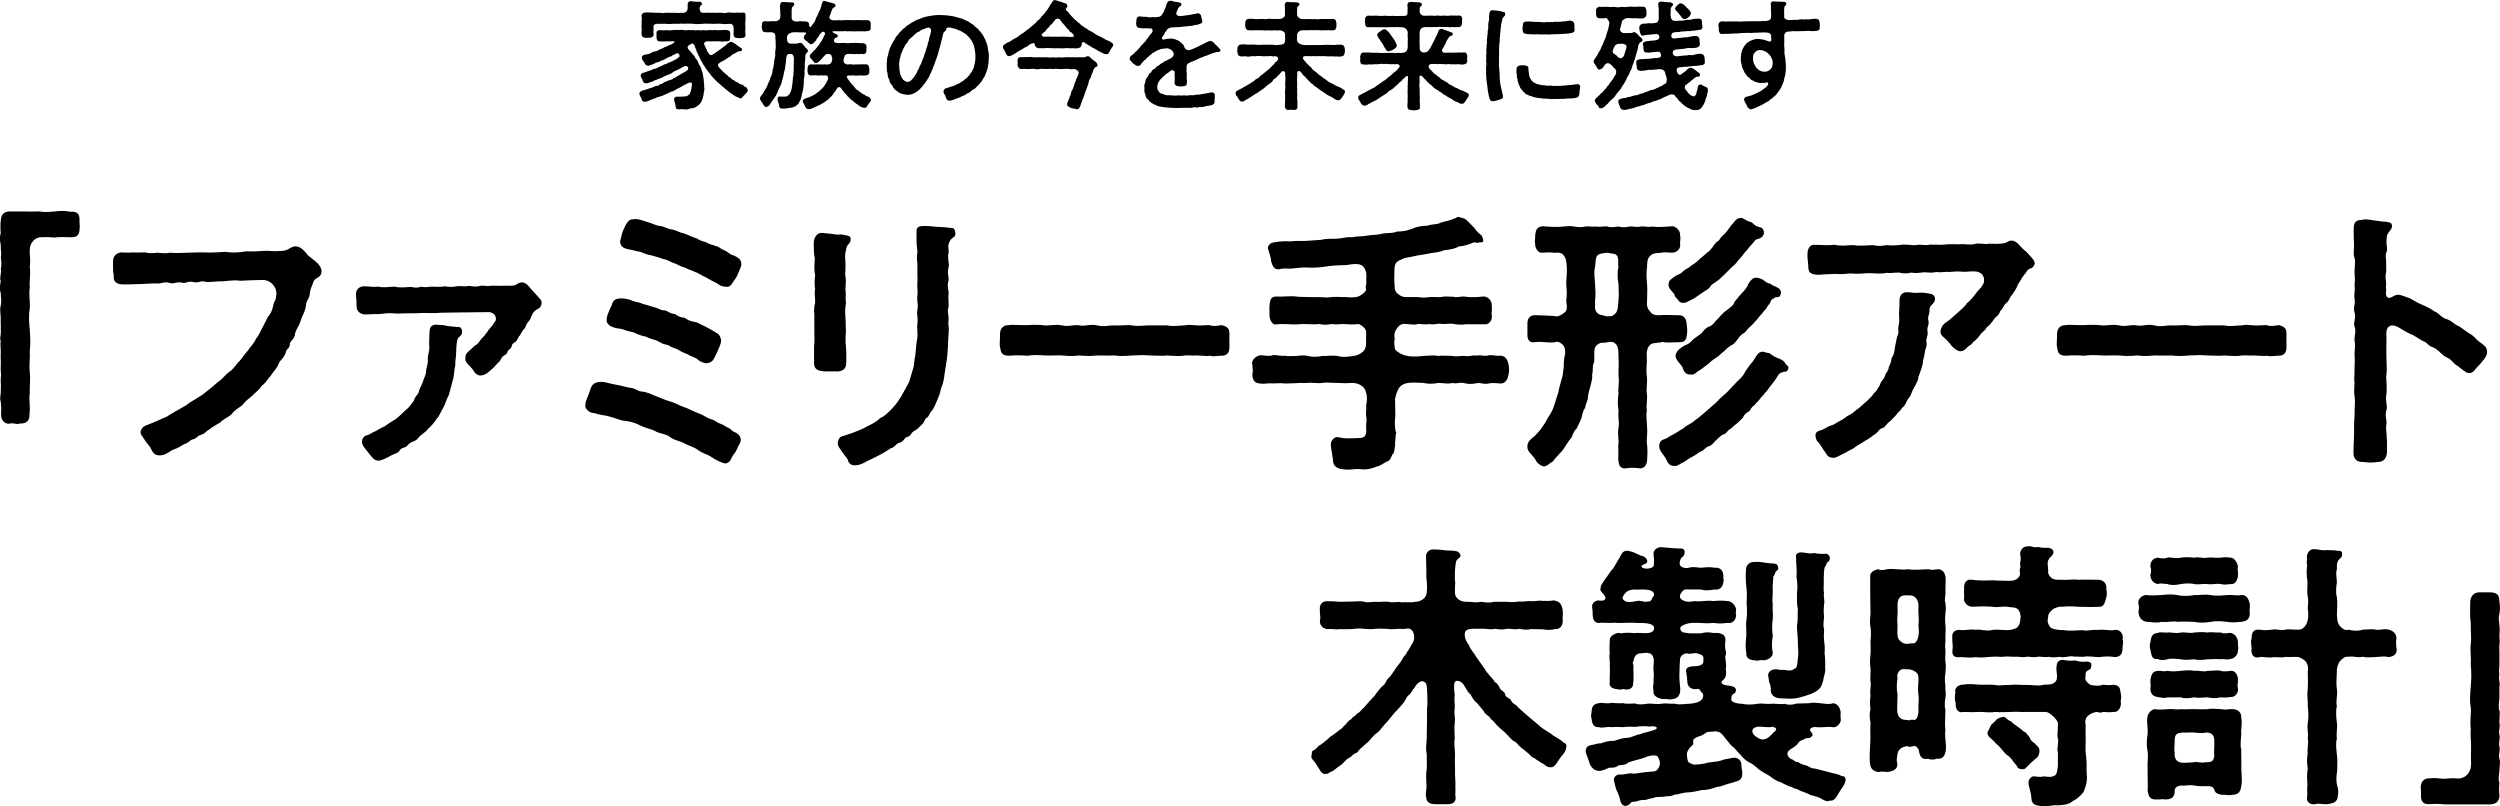 <?xml version="1.0" encoding="UTF-8"?><svg id="_レイヤー_2" xmlns="http://www.w3.org/2000/svg" width="598.95" height="193.2" viewBox="0 0 598.95 193.2"><g id="SP"><g><g><path d="M19.14,54.2c0,.13,0,.26-.07,.4,0,1.45-.33,2.31-2.18,2.24-1.25-.07-2.9-.07-3.96,.07-1.19-.13-2.24-.13-3.23-.07-1.32,.07-2.51,1.32-2.57,2.9-.07,1.52,.26,2.38,0,4.16,.26,1.72-.13,3.5,0,5.02-.26,1.72,.13,3.37,0,5.02-.33,1.85-.13,3.5,0,5.02,.13,1.85,.2,3.56,0,5.08,.13,1.58-.2,3.43,0,5.01,.2,1.91-.07,3.3,0,5.08-.26,1.72,.2,3.3-.07,5.08,.13,1.52-.79,2.24-1.85,2.24h-.4c-.2,.07-.4,.13-.59,.13-.53,0-1.19-.26-1.72-.13-.13,0-.26,.07-.4,.07-1.19,0-1.85-.99-1.85-2.31,.07-1.19,.07-1.65-.07-2.97-.13-.26-.13-.53-.13-.79,0-.59,.2-1.32,.13-2.11,.13-.99-.07-1.65,0-2.84,.2-.92-.13-1.85,0-2.9,.07-1.12-.07-1.72,0-2.9,.07-.46-.07-1.25-.07-2.05,0-.33,0-.59,.07-.86-.07-.2-.13-.46-.13-.66,0-.66,.26-1.32,.13-2.18,.07-.73-.07-2.11,0-2.9-.07-.73-.13-1.19-.13-1.78,0-.33,0-.66,.13-1.12,.26-1.12,0-1.65,0-2.9-.13-.4-.2-.79-.2-1.25,0-.53,.07-1.06,.2-1.65-.07-.2-.13-.4-.13-.59,0-.73,.33-1.65,.13-2.31,.26-.99,.13-1.98,0-2.84,.26-.66-.07-1.91,0-2.9-.07-.4-.2-.99-.2-1.58,0-.46,.07-.92,.2-1.32-.07-.4-.07-.86-.07-1.39s0-1.06,.07-1.52c.07-1.52,.73-2.24,2.24-2.24h3.63c1.12,.07,2.11,0,2.9,0h.66c.99,.26,2.51,.07,3.56,0,.59-.07,1.12-.13,1.78-.13,.59,0,1.25,.07,1.91,.2,1.45-.13,2.18,.4,2.18,1.72v.53c0,.66,.07,.99,.07,1.25Z"/><path d="M77.02,65.02c0,.13,0,.33-.07,.53-.33,1.12-1.58,.92-1.91,2.11-.33,1.06-.73,1.58-.79,2.51-.07,1.52-.86,1.65-.92,2.9-.26,1.85-.86,2.31-1.25,3.63-.59,1.91-1.25,2.11-1.45,3.63-.13,.92-1.19,1.39-1.19,2.11,0,.99-.79,1.19-.92,1.78-.26,1.39-1.39,1.98-1.72,2.84-.4,1.12-1.25,1.91-1.91,2.9-.92,1.06-1.32,1.91-2.11,2.38-.73,1.19-1.85,1.85-2.31,2.44-.79,.66-1.65,1.25-2.44,2.31-.86,.66-1.78,1.12-2.51,2.11-.99,.92-2.05,1.19-2.71,1.98-.86,.53-1.91,1.06-2.77,1.78-.59,.26-.92,.99-2.18,1.32-.46,.13-.86,.86-1.72,.99-.46,.07-1.19,.99-1.85,1.06-.86,.4-1.12,.73-1.91,1.06-.92,.33-1.25,.46-1.78,.86-.86,.53-1.45,.79-1.85,.79-.2,.07-.4,.07-.53,.07-1.52,0-1.78-1.19-2.24-1.98-.26-.4-.99-1.12-1.39-1.85-.33-.66-1.12-1.19-.86-2.05,.46-1.32,1.32-1.25,2.31-1.72,.86-.4,1.39-.53,2.31-.99,1.06-.53,1.52-.53,2.24-1.12,.46-.2,.92-.59,1.85-1.06,.4-.26,1.72-.99,2.18-1.25,.99-.86,1.85-1.19,2.9-1.91,.86-.46,1.65-1.12,2.71-1.98,.92-.66,1.45-1.32,2.57-2.11,.59-.46,1.45-1.58,2.38-2.18,.92-.66,1.52-1.85,2.24-2.44,.73-.86,1.19-1.65,2.05-2.57,.4-.73,1.39-1.58,1.85-2.71,.66-.79,1.06-1.72,1.72-3.04,.33-.73,.66-1.12,1.12-2.24,.59-.53,1.06-1.45,1.32-2.77,.13-.92,.59-1.06,.66-2.11,.46-1.91-1.06-3.96-3.23-3.96-1.25,0-3.89,.13-5.41,.2-1.32-.26-3.04,.07-4.09,.13-1.19-.07-3.1,.26-4.09,.13-1.25-.4-1.72,.33-2.84,.07-1.52-.4-1.85,.4-2.9,.13-1.25-.33-1.91,.4-2.9,.07-1.12-.4-2.05,.13-2.84,.13-1.45-.13-2.64,.13-4.62,.13-1.19,0-2.18,.13-3.96,.07-1.39-.07-2.24-.73-1.98-2.18-.2-.53-.2-1.32-.2-2.11v-1.19c0-1.12,.53-1.91,1.85-2.18,1.25,0,1.85,.13,2.97,0,.73,.07,2.18,0,2.97,0,.66,.26,1.85,.2,2.9,.07,1.12,.13,2.18,.2,2.97,0,1.06,.13,2.97,.07,4.16,0,1.58-.07,2.97-.07,4.16-.07,1.39,.13,3.56-.07,4.95-.13,1.58,.26,3.1,.2,4.95-.13,1.39,.07,3.04,0,4.95-.13,1.91,.13,2.18,.13,3.89,0,1.32-.07,1.85-1.06,2.97-1.06,1.39,0,2.31,1.32,3.04,2.18l1.65,1.32c.99,.79,1.58,1.65,1.58,2.51Z"/><path d="M129.76,72.54c0,.13,0,.26-.07,.46-.4,1.25-1.06,.73-1.98,1.98-.53,.99-.66,1.65-.99,1.91-.66,.79-.66,.99-.99,1.78-.46,.33-.86,1.12-1.19,1.72-.53,.33-.4,1.12-1.25,1.65-1.19,.73-.13,.92-1.45,1.85-.46,.33,0,.66-.92,1.19-.99,.53-.86,1.25-1.32,1.58-.4,.33-.73,.79-1.39,1.45-1.06,.99-1.98,1.85-3.1,1.85-.86,0-1.39-.66-1.78-1.32-.59-.92-1.85-1.65-1.85-2.64,0-1.45,.59-1.52,.86-1.91,.86-.66,1.25-1.25,1.58-1.39,.4-.13,.79-.66,1.39-1.52,.73-.73,.73-.66,1.52-1.78,.26-.59,.86-.86,1.72-2.31,.66-.59,.2-2.51-1.91-2.31-1.72,0-4.49,.07-6.2,.07-1.58,0-3.17,.07-4.75,.07-1.91,.2-3.37,0-4.69,.07-1.06,.07-2.31,.07-3.43,.07-1.19,0-2.57,.13-3.43,0-1.25-.13-2.38,.13-3.37,.2-1.19-.07-2.05,.07-3.5,.07-.99-.13-1.85-.73-1.85-2.11,0-.66,0-1.45-.13-2.44v-.33c0-1.12,.79-1.78,1.72-1.85,1.65-.07,2.05,.26,3.63,.07,1.52,.33,2.57,0,3.96,0,1.19,.33,2.31,.13,3.96,.07,.92,.26,1.45,.2,2.44-.07,1.19,.33,1.72-.07,2.77,0,.79,.07,2.05,.07,2.77-.07,.99,.13,1.91,.2,2.77,0,.99-.2,1.58,.13,2.77-.07,.66-.13,1.65,.33,2.77,0,.92-.26,1.65,.13,2.77-.07,.79-.07,1.72,.07,2.71,0,1.25-.07,1.98,.07,2.77-.07,.79-.13,.99-.73,1.91-.73h.13c.99,.07,1.58,.99,2.31,1.85,.53,.59,1.19,1.19,1.72,1.91,.26,.2,.59,.53,.59,1.12Zm-19.07,6.86c.07,1.12-.66,1.06-.99,1.72-.26,.33-.4,2.05-.4,3.04,0,1.52-.33,2.71-.2,3.23-.33,1.25-.26,2.77-.66,3.83-.26,.99-.59,2.31-.92,3.43-.59,1.06-.86,2.24-1.32,3.04-.66,1.06-.92,1.98-1.58,2.64-.73,1.12-1.45,1.91-2.05,2.38-.73,1.06-1.65,1.25-2.38,2.24-.66,.92-1.72,.73-2.51,1.72-.59,.79-1.45,.4-1.98,1.32-.33,.59-1.19,.73-1.72,.99-.73,.33-1.58,.99-2.9,1.32-.13,.07-.33,.07-.46,.07-.99,0-1.65-.99-2.31-1.85-.79-1.06-1.65-1.78-1.58-2.77,0-.59,.46-1.32,1.12-1.45,.86-.2,1.32-.73,2.24-1.06,.4-.2,1.12-.73,2.11-1.12,.66-.53,1.45-.99,1.98-1.32,.86-.46,1.32-.99,1.85-1.45,.59-.53,1.19-1.19,1.72-1.58,.46-.53,.92-1.06,1.45-1.85,.13-.86,.86-1.25,1.12-1.98,.13-.66,.46-1.25,.92-2.24,.33-1.32,.79-1.58,.86-2.9,0-.73,.46-1.25,.4-2.77-.07-.99,.53-2.11,.33-3.3-.07-.86,.07-2.18,.07-3.04,0-1.32,.46-1.85,1.52-1.91,1.12,.13,1.72,0,2.77,.33l2.51,.26c.59-.13,.99,.33,.99,1.06Z"/><path d="M177.47,105.28v.13c0,.73-.53,1.19-.79,1.91-.46,1.25-.86,1.32-1.39,2.31-.2,.79-.86,1.39-1.52,1.39-.13,0-.26,0-.4-.07-.86-.26-1.91-.79-2.71-1.32-1.32-.92-2.24-.92-3.37-1.78-.92-.73-2.31-1.06-3.37-1.65-1.19-.66-2.38-.66-3.43-1.52-.92-.79-2.64-.79-3.5-1.39-1.12-.59-2.38-.73-3.5-1.32-1.25-.66-2.51-.99-3.56-1.12-1.32-.07-2.71-.79-3.7-.99-1.12-.4-1.91-.33-3.1-.66-1.06-.46-1.52,0-2.51-1.06-.33-.33-.4-.66-.4-1.06,0-.59,.26-1.19,.4-1.58,.26-.73,.46-1.12,.79-2.11,.33-1.06,.79-1.91,2.64-1.91,.99,0,2.11,.46,3.37,.66,1.52,.26,2.44,.59,3.7,.79,1.25,.13,1.58,.79,2.51,.86,1.45,.13,2.38,.66,3.7,1.19,.86,.33,2.04,.86,2.97,1.12,1.32,.33,2.24,.99,3.63,1.45,.99,.33,2.44,1.12,3.56,1.52,1.32,.46,1.72,1.06,2.97,1.39,1.06,.33,1.19,.79,2.31,1.12,.66,.2,.92,.59,1.72,.92,.79,.33,.59,.66,1.72,1.12,.53,.26,1.19,.73,1.25,1.65Zm-32.01-27.98c-.26-.46-.07-1.39,.07-1.78,.26-.59,.53-1.52,1.06-2.44,.2-.92,.59-1.45,1.85-1.58,1.06-.07,2.18,.13,3.17,.59,.73,.33,1.52,.26,2.38,.73,.73,.13,1.58,.46,2.51,.73,1.12,.2,1.91,.86,2.51,.79,.92,0,1.06,.66,2.44,.86,.66,.07,.79,.73,2.44,.92,.53,.07,.59,.66,2.44,.99,.86,.13,1.19,.46,2.24,.92,.99,.46,1.72,.92,2.31,1.25,.99,.66,1.45,.59,1.85,1.98,.2,.66-.33,1.65-.46,2.05-.33,.86-.66,1.45-1.06,2.31-.4,.86-.92,1.32-1.91,1.39-.46,.07-1.58-.33-2.11-.86-.59-.59-1.65-.66-2.38-1.25-.79-.26-1.78-.73-2.44-1.19-.86-.33-1.39-.46-2.38-1.06-.86-.13-1.39-.33-2.51-.99-.92-.4-1.78-.46-2.51-.92-.59-.13-1.58-.4-2.51-.79-.66-.46-1.52-.46-2.57-.79-1.12-.53-1.85-.4-2.44-.59-.92-.33-1.39-.33-1.98-1.25Zm3.37-20.52c.13-.92,.59-1.91,.99-2.71,.26-.46,.79-1.52,1.65-1.52h.2c.2,0,.33-.07,.53-.07,1.06,0,2.05,.46,2.97,.73,.99,.26,2.11,.86,2.84,.92,1.12,.07,1.39,.59,3.04,.86,.86,.13,1.72,.73,2.97,.99,1.25,.46,1.85,.86,2.9,1.12,.73,.53,1.45,.73,2.24,.92,.86,.59,1.65,.59,2.24,.92,.79,.07,1.19,.66,2.18,1.06,.92,.33,1.12,.99,2.18,1.19,.86,.4,1.85,.86,1.85,2.04v.2c-.07,.53-.33,.99-.53,1.52-.53,1.25-.59,1.45-1.39,2.51-.59,.92-.79,1.32-1.78,1.25-1.39-.13-1.39-.4-2.18-.86-.99-.53-1.78-.86-2.57-1.39-.92-.33-1.91-1.12-2.51-1.25-.79-.4-1.98-.73-2.57-1.12-1.06-.2-1.91-.86-2.64-1.06-.73-.2-1.72-.92-2.64-.99-.86-.4-1.98-.59-2.71-.86-1.12-.2-1.65-.4-2.71-.86-.86-.07-1.85-.46-2.77-.59-.79-.13-1.58-.4-1.91-1.19-.33-.86,.07-1.12,.13-1.78Z"/><path d="M200.51,88.98h-3.1c-1.12-.13-2.38-.33-2.38-1.91v-3.23c0-.53,0-1.12,.07-1.58,.07-.79,0-1.65,0-2.64v-4.22c0-.33-.07-.66-.07-.92,0-.66,.07-1.32,.26-1.91,.07-1.12-.26-2.18,0-3.3-.2-.92-.13-2.38,0-3.3-.26-1.19-.2-2.64-.07-4.09-.33-1.19-.2-2.24-.26-3.56v-.13c0-1.45,.99-2.57,2.11-2.38,.92,.13,1.85,.13,2.9,.33,1.12,.2,1.25-.13,2.18,.13,.46,.13,1.65,.13,1.65,.86,0,.86-.2,1.06-.59,1.45-.59,.66-.4,1.12-.59,1.65-.26,.73-.13,1.65-.07,2.71,.07,1.25-.07,2.57-.07,2.9,.33,1.52,.07,2.24,.07,3.63,.2,.99-.07,1.98,.13,3.1-.26,1.25-.2,2.71-.13,3.56,.13,1.32,0,2.24,.13,3.04-.13,1.58-.13,2.64,0,4.03,.13,1.45,.07,2.24,.07,3.63,0,1.72-.99,2.11-2.24,2.18Zm28.38-33.2v.26c0,.66-.46,.79-.79,1.06-.53,.4-.79,1.12-.92,1.78,.07,1.06,.2,1.25,0,2.11-.13,1.58,.33,2.18,.07,3.1-.4,1.52,.2,2.64,0,3.17-.46,1.32,.13,2.31,0,3.17-.13,.92,.13,2.77,0,3.17-.4,.99,.13,1.98,0,3.17-.13,.99,.07,1.32,.07,2.11-.07,.79-.07,1.65-.13,2.24-.07,1.98-.13,3.04-.26,4.22-.13,1.39-.4,2.51-.59,3.96-.13,1.19-.33,2.57-.92,3.83-.2,1.32-.66,2.18-1.12,3.3-.26,.66-.73,1.65-1.12,2.05-.59,.59-.46,1.06-1.06,1.58-.66,.26-.53,.99-1.19,1.58-.53,.46-.99,1.12-1.85,1.58-.99,.53-.73,1.25-1.72,1.45-.66,.13-.92,1.25-1.85,1.39-.99,.26-.99,1.06-2.05,1.32-1.25,.73-1.98,1.32-3.17,1.85-.99,.53-1.58,.79-2.44,1.19-.79,.4-1.32,.79-2.31,.99-.33,.07-.59,.07-.79,.07-.79,0-1.19-.33-1.52-.92-.07-.73-.79-1.25-1.25-1.98-.73-1.12-1.39-1.72-1.25-2.57,.2-1.12,.59-1.45,1.58-1.65l1.78-.59c.73-.26,2.84-1.06,3.96-1.78,.79-.33,2.11-1.06,2.77-1.78,.86-.33,1.65-1.06,2.71-2.11,.59-.66,1.32-1.39,2.24-2.9,.59-.99,.99-1.78,1.65-2.97,.59-.86,.86-2.51,1.32-3.83,.33-.86,.2-1.91,.53-3.1,.2-1.58,.2-2.84,.46-4.09,.26-1.32-.13-2.31,.07-3.76,.2-1.32-.26-1.98,0-3.3,.26-1.25-.2-2.11,0-3.37,.13-.99-.13-2.11,0-3.37,.07-.79-.07-1.91,0-3.3,.07-1.32-.26-1.98-.07-3.17,.2-1.19-.2-1.72-.13-3.23,0-.4-.07-.99,0-2.18-.13-1.19,.66-1.32,1.52-1.39h.46c.99,0,2.05,.13,2.84,.2,1.19,.07,2.05,.07,3.17,.26,.73-.07,1.12,.07,1.32,1.19Z"/><path d="M290.73,85.35c-.33,0-.59-.07-.92-.13-.2,.07-.46,.07-.73,.07-.73,0-1.58-.13-2.24-.13-1.32,.07-1.78-.07-3.04,0-.59,.13-1.12,.13-1.72,.13-.92,0-1.78-.07-2.44-.13-.53,.07-.99,.07-1.45,.07-.99,0-1.85-.07-2.71-.07-1.45-.13-2.57-.07-4.22,0-.66,.07-1.58,.13-2.51,.13-.59,0-1.19-.07-1.72-.13-1.65,.07-2.64,0-4.16,0-.79,.07-1.52,.13-2.11,.13-.73,0-1.45-.07-2.11-.13-.66,.07-1.39,.13-2.18,.13-.59,0-1.25-.07-1.98-.13-1.32-.07-3.04,.07-4.22,0-1.32-.13-3.1-.13-4.22,.07-1.32-.13-3.23-.13-4.36,0-1.78-.07-1.91-.79-2.11-2.18-.07-.2-.07-.33-.07-.59,0-.53,.07-1.19,.07-1.85v-.53c0-1.25,.66-2.18,1.98-2.18h.13c.33-.07,.66-.07,.99-.07,.92,0,1.91,.07,2.77,.07h.59c.66-.07,1.32-.07,2.04-.07,.66,0,1.45,0,2.18,.13,.73,.07,1.91-.13,2.97-.13,.46,0,.86,.07,1.25,.13,1.39,.33,2.31-.07,3.43-.07,.2,0,.46,0,.73,.07,1.12,.2,1.91-.13,3.04-.13,.33,0,.73,0,1.19,.13,1.72,.4,2.57,0,3.76,0h.4c1.06,.07,2.05-.07,3.1-.07,.33,0,.73,0,1.12,.07,1.52,.26,2.77,0,3.76,0h4.62c1.65,.33,2.71,0,4.16,0,.4-.07,.79-.13,1.12-.13,.73,0,1.39,.13,1.91,.13,1.06,.07,1.91-.07,2.64-.07h.33c.86,.33,1.65,.2,2.9,0,1.32,.33,1.85,.79,1.85,1.98v3.37c0,1.32-.66,1.98-1.85,1.98h-.2c-.59,0-1.19,.13-1.78,.13Z"/><path d="M361.55,88.58c0,.46-.07,.86-.13,1.12-.2,1.39-.92,2.18-1.85,2.18-.73,0-1.85-.26-2.9,0-1.25,.26-1.91-.26-2.9-.07-1.06,.26-2.11,.2-2.9,0-1.19-.33-1.98,.26-2.84-.07-1.32,.33-2.05,0-3.5,0-.99,.26-2.51,.26-3.5,0-1.06-.07-2.64-.13-3.7,0-1.39,.26-1.91,.79-2.31,1.45-.46,.92-.66,1.85-.79,2.31l.07,4.09c-.2,1.45-.13,2.57,.07,3.76,.2,.2,.2,.33,0,.92,0,1.06-.2,1.78-.13,2.51-.2,.86-.13,1.78-.66,2.11-.4,.86-.53,1.58-1.45,1.72-.73,.46-1.52,1.06-2.38,1.19-.86,.4-1.98,.66-2.97,.66-.33,0-.59,0-.86-.07-1.25-.07-2.11,.13-2.97,.13-.33,0-.59,0-.92-.07-1.25-.07-2.44-.46-2.64-1.78-.07-1.65-.79-3.89-.46-4.75,.13-.53,.99-1.52,1.91-1.12,1.52,.33,2.24,.2,3.56,.2,1.32-.07,1.85,0,2.44-.33,.4-.53,.59-.73,.46-2.18-.07-1.19,.26-1.91,0-2.77-.13-.86,.13-1.52,0-2.71,.26-.73,.26-2.11,0-2.9-.26-1.39-1.45-2.24-3.17-2.38-1.39,.13-2.84,.07-3.7,0-1.45,.07-2.31-.2-3.56,0-1.45,.2-2.44-.13-3.5,0s-1.72-.07-2.84,.07c-1.19,0-2.11,.13-2.84,.07-.92-.13-2.24,0-2.9,0-.79-.13-2.05,.2-2.97,0-1.25-.07-1.72-.79-1.78-2.18,.26-.92,0-1.32,0-2.38,0-.07-.07-.2-.07-.26,0-.79,.86-1.72,1.85-1.91,.86-.13,2.05,.33,2.97,0,.59-.26,2.05,.26,2.9,.07,.73,.2,1.98,.07,2.84,.07,1.19-.13,2.11-.2,2.84,0,.92,.26,2.18,.26,3.5,0,.86,.07,2.18-.2,3.56,0,1.06,.33,2.38,.26,3.7,0,.79,0,1.65-.4,2.38-.99,.86-.92,.79-1.65,.79-2.64-.07-.86,.07-1.45,0-2.24,0-.46-.92-1.58-1.91-1.78-1.12,.2-2.38,.07-3.56,0-1.06,.07-1.72,.13-2.84,0-1.19,.26-2.18,.2-2.84,0-1.85,.2-3.5-.13-5.08,.07-1.52,.13-3.37-.2-5.15,0-1.19,.33-1.78-1.25-1.78-2.18,.07-.46-.07-1.65,0-2.24,.13-1.25,.2-2.31,1.78-2.24,1.72,.13,3.23-.26,5.15,.07,1.78,0,3.17,.13,5.08,.07,.86,0,1.58,.2,2.84,0,.86-.13,1.98,0,2.84,0,1.12-.07,1.78,.2,2.97,0,.99-.07,2.38-1.19,2.51-1.78-.33-.59,.2-1.32,0-2.18,.07-.99,.2-2.44-.73-3.37-.79-.99-3.1-.46-4.16-.33-1.32,0-3.63,.13-4.75,.33-1.25,.2-2.77,.33-4.36,.26-1.45-.13-2.97,.2-4.36,.26-.92-.07-1.78-.07-2.38,.13-1.39,.2-1.65-.79-2.05-1.91,.07-.79-.59-2.38-.79-3.17,.2-.99,.92-1.25,1.32-1.32,.99-.2,2.64-.4,4.03-.26,1.39-.2,2.77-.07,3.89-.13l3.63-.26c1.06-.33,2.57-.2,3.63-.26,1.52-.07,2.57-.53,3.63-.33,1.32-.33,2.18-.13,3.63-.4,1.45-.26,2.04-.07,3.63-.46,.86-.26,2.31,0,3.63-.53,1.12,0,2.18-.13,3.56-.66,.99-.46,2.24-.73,3.63-.73,1.25-.46,2.31-.2,3.37-.79,.92-.26,1.85-.4,3.3-.99,.4-.13,.46-.33,.73-.33,.13,0,.33,0,.53,.13,.99,.2,1.32,.4,1.85,.99l1.58,1.58c.53,.92,1.39,1.52,1.65,1.72,.73,1.39,.4,1.85-.4,1.65-.33,.13-.73,.2-1.39,0-1.12,.53-2.71,.99-3.63,.99-1.12,.66-2.31,.79-3.56,.92-1.25,.59-2.57,.53-3.63,.79-1.12,.26-2.71,.4-3.63,.66-.86,.26-2.11,.2-2.97,.79-1.32,.46-1.72,1.06-1.65,2.9-.07,.79-.07,2.9,.07,3.7-.2,1.19,1.39,2.38,2.51,2.38h2.97c1.25,.2,2.11,.13,2.84,0,.73-.07,1.91,.07,2.84,0,.73-.26,1.72-.07,2.97-.07,.79,.33,1.98-.26,2.9,0,1.12,.2,2.84,.07,4.42-.07,.99,.13,1.91,1.12,1.78,2.24,.13,.66-.07,1.78,0,2.24,.26,1.19-.73,2.38-1.78,2.18h-4.42c-.73,.13-1.85,.13-2.9-.07-.79-.2-1.78,.07-2.97,0-.73-.26-1.85,.33-2.84,0-1.12,.26-2.18-.07-2.84,0-.73,.33-1.91,0-2.97,0-.4-.13-1.39,.07-1.98,1.06-.79,.99-.66,2.05-.53,2.57-.33,.86,.07,1.72,0,2.24,.2,.66,1.78,1.65,3.1,1.78,1.12,.26,2.57,.13,3.76,0,1.32,0,2.11-.26,3.5,0,.86-.13,2.24,0,3.5,0,1.12,.26,1.85-.07,2.84,0,1.19,.26,1.58-.26,2.9-.07,1.19-.26,1.72,.26,2.9-.07,.66-.2,1.91,.26,2.9,.07,1.12,.13,1.65,.99,1.85,2.11,.07,.26,.13,.79,.13,1.25Z"/><path d="M398.18,81.92c-.46,.26-1.98,.13-2.64,.53-.92,.66-1.12,1.85-.99,3.3,.07,1.32-.26,3.1,0,4.36,.2,1.65-.2,3.04,0,4.16,.2,1.45-.2,2.57,0,4.16-.26,1.19,.07,3.04,.07,4.09,.13,1.58-.26,3.1,0,4.09,.13,1.52,.07,2.38,0,3.5,0,1.12-.59,2.11-1.72,2.11-.2,0-.33-.07-.46-.07-.79-.07-1.78-.13-2.57,0-.2,.07-.4,.07-.59,.07-1.19,0-1.45-.86-1.58-2.11,.07-.79,0-2.51,0-3.5,.26-1.06-.26-2.9,.07-4.09,.26-1.58-.2-2.38,0-4.09-.26-1.58-.2-2.97,0-4.16-.2-1.06,.26-2.77,0-4.16-.07-1.19,.13-3.17,0-4.36-.07-.99,.13-2.05-.46-3.1-.79-.99-1.45-.73-2.24-.66-.53,.26-1.25-.07-1.98,.33-.86,.46-1.12,1.12-1.12,1.91-.07,1.19,.13,2.38-.2,2.9-.26,.59-.07,1.78-.33,2.64,.13,.99-.13,1.52-.4,2.71-.13,.66-.59,1.85-.59,2.57,.07,.79-.73,2.05-.66,2.64-.66,.79-.73,1.98-.92,2.51-.4,1.06-.92,1.91-1.12,2.44-.53,.46-.79,.99-1.19,2.11-.86,.99-1.25,1.78-2.11,3.04-1.06,1.19-1.78,1.91-2.44,2.77-.86,.46-1.25,1.12-2.11,1.19-.92-.13-1.85-1.06-2.05-1.65-.46-.86-1.91-1.91-1.91-2.84v-.4c0-1.06,.99-1.85,1.72-2.38,.46-.46,1.25-1.25,1.98-2.38,.66-.79,.99-1.85,1.58-2.57,.73-1.19,.86-1.58,1.25-2.77l.92-2.9c.07-.79,.53-2.05,.73-2.97,.4-.99,.33-1.91,.53-3.04-.07-1.06,.13-2.24,.33-3.1,0-.79,.07-1.58-.73-2.31-.4-.4-1.25-.73-1.58-.46-1.78,.26-3.23-.26-4.95,0-1.32,.2-1.78-.59-1.78-1.72v-2.77c0-1.45,.86-1.98,1.78-1.98,1.39,0,3.5,.13,4.82,.2,.46,.33,1.52-.2,2.24-.79,.66-.53,.73-1.06,.46-2.84,.2-1.19,.13-2.71,0-4.09,0-1.39,.26-2.77,.13-4.16-.13-1.58-.26-2.05-.79-2.71-.79-.92-1.72-.46-2.44-.59-.86-.13-1.98,0-2.57,0-1.06,.2-1.85-1.12-1.78-2.18-.2-.53,.07-.99,0-1.91,.13-1.19,.33-2.11,1.78-2.24,1.78,.13,3.56,.26,5.02,.07,.86-.07,1.45-.2,2.57,0,.79,.13,1.52,.26,2.64,0,.92-.13,1.52,.13,2.71,0,.53,.2,1.91-.13,2.64,0,.73,.33,1.85,.07,2.64,0,.79,.26,1.72,.2,2.64,0,.66-.13,1.58,.26,2.64,0,.99-.13,1.85,.26,2.64,0,1.32,.2,3.23,.07,5.02-.07,.92,.13,1.91,1.12,1.78,2.24,.2,.46,0,1.12,0,1.91,.26,1.19-.73,2.11-1.78,2.18-.59,.07-1.52-.2-2.57,0-.99,.13-2.05,0-2.77,.73-.79,.79-.73,1.39-.79,2.71-.2,1.39-.13,2.71,0,4.03,.13,1.39,0,2.57,0,4.09-.2,1.78,.53,2.24,.92,2.77,.4,.53,1.06,.66,1.78,.66,1.78-.13,3.37,0,4.95,0,1.25,0,1.78,.92,1.85,2.18,.13,.99,.2,1.98,0,2.71-.07,1.52-1.19,1.58-1.85,1.58-1.58,0-2.64,.2-4.03-.07Zm-10.43-13.92c-.2-1.19-.33-2.64,0-4.03-.2-.99,.2-2.38-.53-2.9-.4-.4-1.25-.26-2.11-.53-.79,.13-1.58,.13-2.18,.46-.79,.46-.59,1.78-.79,2.97-.33,1.19-.07,2.71,0,4.03,.07,1.12,.2,2.84,0,4.09,.07,1.06-.2,1.91,.33,2.64,.53,.86,1.91,.79,2.38,1.06,.53-.07,1.25,.07,1.65-.26,1.25-.73,1.06-1.91,1.25-3.43,.13-1.52,.07-2.57,0-4.09Zm13.4,43.62c-1.52,.13-1.72-1.32-2.31-2.18-.33-.53-1.45-1.58-1.32-2.71,.07-.73,.33-1.25,1.25-1.52,.59-.13,1.32-.79,1.98-1.06,1.12-.59,1.65-1.06,2.57-1.52,.59-.73,1.98-1.12,2.64-1.85,1.19-.79,1.65-1.32,2.64-2.11l2.64-2.31c.86-.99,1.85-1.78,2.51-2.38l2.31-2.44c.59-.59,1.65-1.45,2.05-2.51,.73-1.06,1.19-1.72,1.78-2.38,.59-.66,1.06-2.24,2.18-2.38,.59-.07,1.19,.33,1.85,.33,.46,.4,1.39,.99,1.85,1.12,.92,.4,1.39,.53,1.91,1.19,.07,.46,.79,.73,.79,1.06v.2c0,.4-.46,1.06-.99,.86-.33,.2-.86,.07-1.39,.73-.66,1.19-1.39,2.11-1.98,2.77-.53,.79-.92,1.32-1.25,1.58-.46,.79-.92,.92-1.25,1.52-.66,.86-1.06,.99-1.32,1.52-.73,.26-.99,1.32-1.32,1.45-.66,.33-1.19,.86-1.39,1.45-.86,.79-1.12,1.19-1.45,1.39-.46,.33-1.19,.99-1.52,1.32-.66,.2-.92,1.06-1.52,1.25-.73,.2-1.39,.92-2.24,1.72-.53,.66-.92,1.12-1.72,1.25-.86,.59-1.25,1.19-1.85,1.25-.4,.33-1.12,.79-1.91,1.25-.4,.13-1.12,.66-1.78,1.12-.86,.33-1.98,1.32-2.44,.99Zm0-45.34c.73-.53,1.52-.59,1.98-1.19,.79-.73,1.12-.66,1.91-1.32,.46-.4,.99-.59,1.85-1.39,.59-.66,.79-.66,1.72-1.52,.86-.66,.99-.79,1.65-1.58,.33-.59,.92-1.32,1.58-1.72,.4-.73,.86-1.06,1.52-1.72,.66-.73,.86-1.19,1.39-1.85,.79-.73,1.06-1.72,2.31-1.78h.13c.46,0,.66,.46,1.06,.4,.26,.53,1.19,.33,1.72,.92,.53,.53,.99,.79,1.78,.92,.73,.2,1.12,1.25,.66,1.98-.53,.86-1.58,.79-1.85,1.06-.86,1.19-1.25,1.32-1.98,2.38-.66,.59-1.06,1.39-1.72,2.05-.73,.73-.99,1.39-1.78,1.91l-1.85,1.85c-.92,.86-1.45,1.45-1.98,1.72-.46,.46-1.12,.59-1.45,1.19-.4,.73-1.32,1.06-2.24,1.72-1.06,.79-1.65,1.19-2.38,1.52-.79,.46-1.39,.73-1.72,.73-.99,0-1.06-.2-1.58-.92-.59-.53-.53-.53-.79-1.25-.26-.33-1.58-1.45-1.32-2.38,.07-.99,.66-1.12,1.39-1.72Zm21.05,.66c.33,.07,1.06,.99,1.85,.99,.73,.59,1.19,.59,1.85,.99,.4,.2,.99,.79,.73,1.45-.13,1.25-1.19,.53-1.65,1.12-.86,.2-.79,1.25-1.25,1.52-.59,.73-.59,1.12-1.19,1.58-.4,.66-1.25,1.39-1.45,1.78-.73,.79-1.25,1.45-1.52,1.65-.66,.53-1.12,1.19-1.58,1.65-.73,.4-1.12,.79-1.65,1.58-.66,.79-.86,1.19-1.65,1.52-.79,.53-.99,.73-1.72,1.45-.92,.66-1.06,1.06-1.78,1.45-.46,.33-1.06,.66-1.78,1.39l-1.98,1.52c-.99,.46-1.65,1.45-2.31,1.12-1.25,.26-1.85-.92-2.05-1.78-.26-.46-1.72-1.78-1.65-2.77,.26-1.32,1.45-1.91,2.18-2.38,.92-.33,1.25-.59,1.98-1.39,.33-.33,1.12-.79,2.05-1.52,.59-.73,1.06-1.39,2.11-1.72,.86-.46,1.06-1.12,1.98-1.91,.53-.66,1.32-1.52,1.98-1.91,.92-.79,1.52-.99,1.85-1.98,.53-.59,1.19-1.58,1.65-1.98,.26-.26,1.06-1.06,1.45-1.85,.26-.73,1.19-2.11,2.11-1.98,.33-.07,.92,.26,1.45,.4Z"/><path d="M487.48,63.11c0,.07-.07,.2-.07,.26-.4,1.06-.92,.79-1.45,1.19-.53,.4-.46,.79-.99,1.25-.73,.86-.79,1.39-1.52,2.31-.2,.79-.79,1.65-1.45,2.57-.53,.53-.73,1.45-1.12,1.72-.86,.66-.92,1.32-1.25,1.65-.86,.86-.26,.86-1.25,1.72-.59,.46-.79,.99-1.32,1.58-.53,.79-1.19,.92-1.39,1.58-.46,.46-1.06,.92-1.45,1.52-.53,.79-1.06,1.12-1.52,1.52-.4,.79-.86,.59-1.58,1.45-.46,.46-.86,.73-1.52,.73-.4,0-.99-.33-1.65-.92-.59-.53-.79-.99-1.19-1.39s-.59-.66-1.19-1.12c-.4-.26-.86-.99-.59-1.78,.33-1.06,.79-1.45,1.52-1.91,1.06-.73,1.39-1.19,2.51-2.11,.53-.53,1.78-1.45,2.24-2.31,.66-.46,1.32-1.25,2.18-2.38,.4-.66,.99-.92,1.72-2.18,.53-1.12,.13-2.97-2.11-3.04-1.19-.07-2.18,.2-2.97,.07-.92-.13-2.24,0-3.04,.07-.79-.13-2.05,.2-3.04,0-.99,.26-2.18,.13-2.97,.07-1.12,.07-1.85,.33-3.04,.07-.99,.2-1.72,.33-3.04,0-1.12,0-2.11,.2-2.97,.07-1.32,.33-3.1,.07-4.29,.07-1.78,.07-2.71,.26-4.29,.07-1.06,.13-2.44,.2-3.23,.13-.92-.07-1.58,.07-2.44,.07s-1.45,.13-2.18,.13c-1.58-.13-2.31-.33-2.31-1.98,0-.79-.2-1.58-.2-2.57v-.4c0-1.25,.53-2.24,1.58-2.24,2.05,0,2.97,.2,4.95,0,1.78,.4,2.97,.07,4.55,.07,1.39,.26,2.71,.07,4.62,0,1.19,.26,1.98,.26,3.23,0,1.32,.13,2.38,.07,3.5-.07,1.39-.2,2.64,.2,3.63,.07,.92-.26,2.24,.2,3.37-.13,.92,0,2.57,.13,3.43,0,1.06-.13,2.31-.07,3.5-.07,1.45-.13,2.77,.26,3.7-.07,1.32-.33,2.38,.2,3.5-.07,.99,0,1.85,.13,3.3-.07,1.32-.2,1.06-.66,1.98-.66h.2c1.12,.07,2.05,1.52,2.71,2.11,.92,.66,1.19,1.12,1.98,1.98,.2,.2,.73,.86,.73,1.39Zm-23.89,8.65c-.07,.99-1.39,1.45-1.32,2.38,.07,1.32-.53,1.52-.26,2.71,.26,1.19-.46,1.39-.2,2.64,.13,1.19-.46,1.52-.26,2.57,.2,.53-.2,1.45-.33,1.91-.13,.73-.26,1.78-.46,2.24-.07,1.39-.66,2.77-1.19,4.22,.07,.66-.33,1.06-.73,1.98-.59,.92-.53,.99-.92,1.85-.2,.79-.66,.99-1.06,1.78-.33,.92-.73,1.32-1.19,1.72-.53,.92-1.12,1.12-1.39,1.65-.4,.53-1.19,1.19-1.52,1.58-.73,.4-1.06,1.39-1.78,1.58-.92,.2-1.12,1.25-1.91,1.52-.86,.66-1.25,.99-2.11,1.45-.46,.33-1.32,.79-2.38,1.45-.4,.53-1.58,.86-2.64,1.58-1.06,.4-1.85,1.12-2.71,1.12h-.13c-1.45-.13-1.39-.92-2.24-1.91-.33-.59-.59-.92-1.06-1.65-.53-.4-.66-.73-.79-1.39-.2-.86,.13-1.39,1.19-1.65,.86-.2,1.45-.86,2.44-1.12,.92-.26,1.32-.73,2.31-1.19,.53-.2,1.32-.99,2.18-1.39,.86-.33,1.52-1.25,2.18-1.58,.73-.59,1.19-1.12,1.98-1.72,.33-.46,1.12-.92,1.58-1.78,.59-.46,.92-1.06,1.52-2.05,.13-.86,.86-1.19,1.25-2.24,0-.59,.79-.99,.86-1.98,.33-.79,.66-1.39,.66-2.18,.46-.66,.73-1.45,.79-2.38,.2-.92,.26-1.52,.46-2.38,.07-.53,.53-.99,.4-1.98-.13-1.06,.33-1.58,.2-2.84-.13-1.58,.13-2.57,.07-4.09-.07-1.32,.59-2.18,1.72-2.18,1.19,0,1.78,.26,2.77,.13,1.19-.13,2.05,.13,2.71,.2,.59,.07,1.39,.4,1.32,1.39Z"/><path d="M543.97,85.35c-.33,0-.59-.07-.92-.13-.2,.07-.46,.07-.73,.07-.73,0-1.58-.13-2.24-.13-1.32,.07-1.78-.07-3.04,0-.59,.13-1.12,.13-1.72,.13-.92,0-1.78-.07-2.44-.13-.53,.07-.99,.07-1.45,.07-.99,0-1.85-.07-2.71-.07-1.45-.13-2.57-.07-4.22,0-.66,.07-1.58,.13-2.51,.13-.59,0-1.19-.07-1.72-.13-1.65,.07-2.64,0-4.16,0-.79,.07-1.52,.13-2.11,.13-.73,0-1.45-.07-2.11-.13-.66,.07-1.39,.13-2.18,.13-.59,0-1.25-.07-1.98-.13-1.32-.07-3.04,.07-4.22,0-1.32-.13-3.1-.13-4.22,.07-1.32-.13-3.23-.13-4.36,0-1.78-.07-1.91-.79-2.11-2.18-.07-.2-.07-.33-.07-.59,0-.53,.07-1.19,.07-1.85v-.53c0-1.25,.66-2.18,1.98-2.18h.13c.33-.07,.66-.07,.99-.07,.92,0,1.91,.07,2.77,.07h.59c.66-.07,1.32-.07,2.05-.07,.66,0,1.45,0,2.18,.13,.73,.07,1.91-.13,2.97-.13,.46,0,.86,.07,1.25,.13,1.39,.33,2.31-.07,3.43-.07,.2,0,.46,0,.73,.07,1.12,.2,1.91-.13,3.04-.13,.33,0,.73,0,1.19,.13,1.72,.4,2.57,0,3.76,0h.4c1.06,.07,2.05-.07,3.1-.07,.33,0,.73,0,1.12,.07,1.52,.26,2.77,0,3.76,0h4.62c1.65,.33,2.71,0,4.16,0,.4-.07,.79-.13,1.12-.13,.73,0,1.39,.13,1.91,.13,1.06,.07,1.91-.07,2.64-.07h.33c.86,.33,1.65,.2,2.9,0,1.32,.33,1.85,.79,1.85,1.98v3.37c0,1.32-.66,1.98-1.85,1.98h-.2c-.59,0-1.19,.13-1.78,.13Z"/><path d="M595.78,83.7c.07,.26,.07,.46,.07,.66,0,.79-.4,1.25-.73,1.72-.53,.73-1.06,1.32-1.98,2.24-.53,.86-1.39,1.45-2.44,.79-.92-.59-1.78-1.45-2.44-1.78-.79-.73-1.12-1.32-2.11-1.72-.79-.33-1.65-1.32-2.05-1.65-.4-.2-.59-.59-1.52-.86-.59-.2-1.06-.79-1.39-1.06-1.32-.59-1.85-1.06-3.1-1.78-.86-.26-2.77-1.39-3.7-1.98-1.06-.4-1.45-.4-1.91-.13-.86,.46-.79,1.65-.73,2.84,0,1.85-.07,3.37,0,4.88,.07,1.85,.13,3.04-.07,4.55,.07,1.25,.26,2.84,0,4.49-.2,1.25,.4,2.38,.07,3.3-.46,1.32,.13,2.57,0,3.37-.26,1.32,.13,2.38,.07,3.37,.13,1.06,0,2.38,.07,3.3-.07,1.32-.66,2.44-2.24,2.44-.59,.07-1.12,.13-1.85,.13-.46,0-.92-.07-1.52-.13h-.2c-1.45,0-2.24-.73-2.24-2.24v-.53l.13-3.23c.07-1.52-.07-3.23,.13-4.88-.07-1.78,.26-3.37,0-4.88-.2-1.25,0-2.38,0-3.3-.2-.99,.07-1.91,0-3.37,0-.79,.13-1.91,0-3.3,0-1.25,.26-2.05,0-3.37-.07-1.19,.46-2.31,0-3.37-.4-.86,.46-2.11,0-3.37-.4-1.12,.26-2.05,0-3.3-.2-.86,.2-1.98,0-3.3,.2-1.19,0-1.98,0-3.37,0-.99,.33-2.18-.07-3.3-.07-.26-.13-.59-.13-.92,0-.73,.13-1.52,.07-2.44-.07-.99-.07-1.98-.07-2.97,0-1.39,0-2.51,1.85-2.57,.4-.07,.73-.13,.99-.13,.79,0,1.32,.2,2.11,.26,1.12,.13,1.58,.26,2.9,.33,.66,.13,1.25,.2,1.32,.86,.07,.79-.46,1.19-.73,1.58-.59,.79-.53,1.25-.59,2.44,0,.86,.33,1.58,0,2.38-.4,1.06,0,1.65-.07,2.64-.07,.86,.13,1.65-.07,2.51-.2,.79,.07,1.72,.07,2.71-.26,.33,.2,1.19-.07,1.58,0,1.06,.13,1.45,.79,1.52,.59,.07,.92-.59,1.98-.73,.86-.07,1.78,.46,3.04,.86,1.25,.73,1.65,.99,2.71,1.45,1.25,.53,2.05,.92,3.1,1.65,.99,.33,1.78,1.65,3.1,1.91,1.25,.46,1.65,1.25,2.64,1.58,.86,.46,1.91,1.45,3.04,2.04,.79,.46,1.06,1.06,1.91,1.72,.79,.59,1.58,.99,1.85,1.85Z"/><path d="M375.28,178.74c0,.13,0,.26-.07,.46,0,.92-1.25,2.04-1.78,2.9-.66,1.12-1.25,1.85-2.05,1.72-.99,0-1.19-.73-2.24-1.12-.26-.33-.86-.46-1.58-1.12-.79-.13-.92-.86-1.72-1.32-.73-.73-1.45-1.06-1.65-1.39-.66-.46-.79-1.12-1.45-1.25-1.12-.79-1.39-1.52-1.85-1.72-.33-.59-1.39-1.19-1.85-1.78-.53-.33-.99-1.25-1.85-1.85-.46-.92-1.39-.99-1.72-1.91l-1.65-1.98c-.73-.46-1.32-1.65-1.52-2.05-.66-.4-.86-1.12-1.52-2.11-.73-1.25-2.31-1.58-2.38-.26-.07,.53,0,1.85,.13,2.44-.2,1.25,.07,2.11,0,3.37-.26,1.19,.2,2.18,0,3.37-.13,1.06-.07,2.84,0,3.83-.26,1.19,.07,2.51,.07,3.83-.07,1.19,0,2.84,0,3.83-.07,1.45,.2,2.9,.07,3.89,.13,1.06-.13,1.85,.07,2.38,.13,1.58-1.06,1.78-2.18,1.78h-2.71c-1.12-.07-2.11-.26-2.18-1.78-.26-.66,.2-1.78,.07-2.97,0-1.32-.2-2.31,.07-3.7,.07-.92,0-2.11,0-3.7-.33-.99,0-2.57,0-3.7l.07-3.7v-3.37c.2-1.19,.07-2.18,.07-2.84,0-.4,0-1.25-.07-1.78-.13-.86,.07-1.32-.66-1.78-.79-.46-1.58,.26-2.24,1.19-.07,.4-.53,.59-.73,1.12-.73,1.12-1.06,.86-1.39,1.78-.66,1.12-1.12,1.58-1.98,2.51-.79,.73-1.58,1.85-2.44,2.84-.99,.92-1.72,2.24-2.51,2.77-1.19,.79-1.65,1.91-2.64,2.57-.66,.66-.86,.79-1.39,1.25-.53,.46-.53,.99-1.45,1.19-.26,.2-.66,.66-1.19,.99-.79,.26-1.12,1.06-1.91,1.65-.99,.59-1.65,1.32-2.11,1.52-.79,.26-1.12,.79-1.58,.66-1.06,.33-1.58-1.32-2.11-1.91-.26-.79-1.39-1.52-1.39-2.24,0-.07,0-.2,.07-.26,.07-.66,0-1.12,.66-1.32,.66-.33,.73-.92,1.52-1.25,.53-.33,.92-.79,1.52-1.19,.66-.66,.99-.92,1.52-1.19,.59-.4,.86-.73,1.52-1.19,.73-.33,.79-.86,1.39-1.25,.4-.4,.73-.99,1.39-1.32,.4-.66,.79-.53,1.39-1.32,.66-.26,.99-.92,1.65-1.45,.92-1.12,1.39-1.58,2.51-2.77,.73-1.06,1.45-2.05,2.38-2.77,.53-.73,.33-.86,.99-1.52,.53-.4,.92-1.19,1.19-1.52,.53-.79,.46-.79,1.12-1.58,.2-.26,.86-1.06,1.06-1.58,.33-.66,.79-.79,1.06-1.58,.4-.33,.99-1.65,1.32-2.11,.79-1.12,.4-3.56-1.19-3.5-.86,.2-1.65,.07-2.05,.07-.92,.07-2.11,.2-2.84,0-.79,.07-1.58-.13-2.77,0-1.25,.2-2.24,0-2.84,0-.99-.13-1.85-.07-2.84,.07-.79,0-1.78,.07-2.9,0-.86,.2-1.98-.13-2.97,0-1.39-.13-1.91-1.25-1.78-2.18,.26-.73-.13-1.39,0-2.31-.2-.86,.2-2.31,1.78-2.18,1.06,0,1.85,0,2.97,.13,.92,0,2.18-.07,3.17-.07,1.32,0,1.91-.2,2.71,.07,.99,.26,1.58,0,2.71,0,.86,.13,1.98-.13,3.1,0,1.12,.33,1.78-.13,3.17,.13,1.19-.13,2.24,.13,3.23-.13,1.06,.07,2.57-.79,2.71-1.98,.2-1.12,.07-2.71-.07-4.09,.07-1.52-.07-2.84-.07-4.82,0-1.06,.92-1.65,1.58-1.65h.53c.66,0,1.39,.07,2.44,.2,1.12,.13,1.72,0,2.64,.2,.53,.07,.92,.4,1.06,.99,.07,.53-.26,.53-.66,.92-.4,.4-.4,.59-.46,.99-.2,.92-.33,3.7-.13,4.62-.07,.4-.07,1.52-.07,2.44,0,1.39,1.39,2.24,2.84,2.18,.99-.07,1.98,.33,3.3,0,1.12,.13,2.04,.33,3.17,0h3.17c.79,.13,2.11,.07,2.84-.07,1.06,.13,2.11-.2,2.9-.07,1.12,.07,1.58-.26,2.84-.07,.73-.07,1.32,.13,2.51-.13,1.39,.13,2.05,.86,2.24,2.38,.13,.99-.07,1.52,0,2.31,.13,1.39-.73,2.31-1.78,2.18-1.06,.26-1.98,.26-2.97,.07l-2.9-.07c-.73,.26-1.91,.13-2.84-.07-.66,.33-2.05-.07-2.84,0-.99,.26-1.78,.2-2.84,0-1.25,.33-1.85-.07-2.9,0h-2.18c-1.65,0-2.11,.46-2.18,.99-.2,1.39,.59,2.38,.99,2.97,.2,.86,1.39,2.05,1.58,2.57l2.24,3.17c.26,.59,.59,.79,1.12,1.52,.53,.53,1.06,1.12,1.19,1.52,.53,.2,.92,.79,1.25,1.45,.13,.59,1.12,.79,1.25,1.45,.13,.73,.59,.79,1.32,1.32,.33,.79,.86,1.12,1.32,1.32,.59,.73,1.58,1.52,2.77,2.57,1.06,.92,1.65,1.39,2.84,2.38,.66,.73,2.11,1.45,2.84,1.98,.86,.79,2.05,1.12,2.9,2.05,.46,.13,.73,.4,.73,.86Z"/><path d="M386.04,136.64c.46-.26,.99-1.45,1.65-2.51,.79-1.06,.79-2.31,2.38-2.18l1.19,.33,2.05,.92c.53-.07,1.78,.92,1.19,1.65-.26,.33-1.12,.4-1.25,.79-.07,.33,.66,.66,1.52,.59,.79-.07,1.39-.33,1.45-.86,.13-1.25,0-1.91-.07-2.57-.07-.86,.59-1.58,1.65-1.72,1.32,.07,3.43,.33,4.62,.33,.46-.07,1.19,.07,1.19,.79,0,.86-.4,1.19-.66,1.32-.33,.33-.59,.99-.53,1.58,0,.66,1.06,1.19,2.24,.92,.59-.26,1.58-.13,2.77,0,1.06-.07,2.11-.26,3.37,0,1.25-.13,2.05,.53,2.11,2.11-.2,.59,.2,.66,0,.99,0,1.72-1.19,2.31-2.11,2.11-1.32,.2-2.18,.33-3.37,0h-2.77c-1.25-.13-1.45,.2-1.91,.86-.46,.73-.33,1.25,.2,1.58,.66,.46,1.39,.66,3.1,.33,1.12,.26,2.84-.26,4.42,0,1.32-.13,2.24-.13,3.37,0,.92-.07,2.05,1.06,2.11,2.11-.13,.66-.13,.79,0,1.06,0,1.52-.99,2.31-2.11,2.05-1.39,.2-2.18,.2-3.37,0-1.65,.26-3.43-.07-4.42,0-1.72-.07-3.56,.66-3.5,1.32,.13,1.32,1.32,.92,2.11,1.19h2.84c1.12-.33,2.11-.26,3.1-.07,.4-.07,.53,0,1.06,0,1.19,.2,1.72,.59,1.72,1.78-.13,.99-.13,1.39,0,2.24,.13,.46,.26,.99,0,1.39-.07,.46-.07,.53,.07,1.19,0,.4,.2,1.52,0,1.85,.2,1.19,.13,2.18-.59,2.77-.99,.79-.13,1.25,1.39,1.39,.73,.13,1.45,.26,1.58,.79,.2,.4-.07,1.06-.46,1.12-.66,.46-.53,.86-.59,1.45-.07,.53,1.39,.99,2.71,.99,.73,.2,2.18,.26,3.5,0,1.25-.2,2.31,.13,3.3,0,.79-.13,2.24,.2,3.3,0,.86,.33,1.91,.26,2.84-.07l2.9-.07c.59-.2,1.65-.13,2.84,0,1.19,.13,1.98,.33,2.97,0,.92,0,1.72,.92,1.85,2.18-.07,.66-.07,.99,0,1.39,.26,1.12-.92,2.31-1.85,2.18-1.32-.26-2.84,.2-4.36-.07-.73,.07-1.58,.46-.86,1.25,.66,.79,.2,.92-.07,1.19-.46,.46-.86,.07-1.32,.33-.86,.53-1.25,.4-1.72,1.06-.33,.66-1.32,1.19-1.85,1.52-1.19,.79-.86,1.78,.33,2.44,.33-.07,.86,.79,1.45,.59,.73,.53,1.25,.66,2.05,.86,.53,.26,1.32,.79,2.05,.73l3.1,.79c1.25,.4,2.44,.46,3.23,.99,.59,0,.99,.26,.99,.86,0,.13,0,.26-.07,.4,0,.73-1.25,2.18-1.65,2.97-.59,1.12-1.25,1.85-1.98,1.65-.66,.33-1.32,.07-2.05-.4-.66-.46-1.98-.73-2.64-.92-.66-.4-1.85-.79-2.57-1.06-.86-.59-1.58-.46-1.78-.79-.99-.26-2.18-.86-2.71-1.19-.66-.13-1.72-.66-2.64-1.45-.79-.53-1.58-.86-2.51-1.52-.59-.4-1.25-1.25-2.31-1.72-1.12-.53-1.65-1.19-2.31-1.98-.66-.46-1.19-1.52-2.05-2.05-.59-.59-1.45-1.78-2.18-2.64-.66-.79-1.39-.86-1.91-.86-.66,.2-1.65,0-1.91,.26-.46,.2-.99,.73-1.39,.79-1.25,.4-2.05,.79-1.85,1.45,.2,.73-.4,1.06-.66,1.25-.59,.73-.86,1.19-.86,1.91,.07,.59,.13,1.19,.33,1.65,.33,.26,.92,.73,1.85,.66,.92-.07,1.12-.07,2.11-.26,1.25-.46,2.64-.26,4.16-.79,.66-.33,1.72-.33,2.64-.59,1.06-.13,2.11,.59,1.98,1.98,.07,.79,.26,1.39,.2,1.78,.07,1.91-1.32,1.78-2.64,2.31-1.45,.26-2.18,.86-3.43,.92-.92,.4-2.51,.79-3.5,.73-1.12,.2-2.18,.53-3.43,.59-1.25,0-2.11,.46-3.43,.59-.66,.46-1.45,.2-2.51,.46-1.12,.07-1.78-.07-2.44,.33-.99,0-1.58,.59-2.44,.4-.79,.07-1.72,.53-2.44,.46-.66,.2-.59,.73-1.25,.86-.2,.07-.33,.13-.46,.13-.59,0-1.06-.53-1.19-1.06-.2-1.06-.46-1.58-.66-2.11-.33-.59-.33-.73-.59-1.52-.13-.59-.26-.99-.33-1.39-.2-.86,.86-1.58,1.39-1.45,.79,.13,1.98-.33,2.84-.26,1.06,.2,2.18-.26,2.84-.2,.59-.2,1.32-.13,2.24-.26,.86,.07,1.39-.66,1.65-1.45,.13-.46,.07-1.25-.46-2.11-.2-.33-1.45-.53-3.23,.26-1.25,.46-2.9,.73-3.89,1.19-.53,.59-1.45,.53-2.31,.66-.53,.53-1.45,.59-2.11,.53-1.12,.4-1.72,.79-2.51,.79-1.12,0-1.85-.79-2.31-1.85-.07-.59-.79-2.05-.92-2.77,.07-.79,.2-1.39,1.39-1.58,.66-.07,1.39-.46,2.24-.4,1.12-.46,2.24-.66,3.1-.59,1.32-.4,2.24-.73,3.1-.73,1.12,0,2.24-.79,3.17-.86,.86-.4,2.05-.53,3.5-1.06,1.12-.4,.46-1.06-1.12-.79-1.06-.13-2.31-.13-3.43,.07-1.12,0-1.72-.13-2.9,.07-.86-.07-2.18-.07-2.9,0-.92-.2-2.24,.33-2.97,0-1.32,.13-1.65-.92-1.78-2.18-.26-.66,0-.66,0-1.39,.13-1.19,.26-1.98,1.78-2.18,.79-.26,1.78,.26,2.97-.07,1.12,.07,1.78,.13,2.9,.07,.79,.26,1.78,.07,2.84,.07,.73,.33,1.65,.26,2.84,.07,.92-.13,2.24,.2,3.37,0,1.19-.2,1.98,.07,3.37,0,.79,.33,2.44,0,3.5,0,1.52-.13,2.71-.53,3.04-1.32,.33-.73,.13-1.19-.4-1.58-.13-.33-.4-.86-1.19-.59-.99,.07-1.98-.46-2.05-1.72-.07-.92-.13-1.72-.26-2.31-.26-.99,.4-1.32,1.39-1.45,2.11,0,2.84-.4,2.71-1.52,.13-1.06-.26-1.25-1.52-1.58-.4-.26-1.85,.33-2.31,0-.92,0-1.85,.59-1.78,1.78-.13,1.72-.07,2.38-.13,3.23-.07,1.25,.13,2.31,.2,3.37,.07,1.65-.59,2.51-1.98,2.57-.4,.26-.92-.07-1.78,0-1.39,.07-2.84-.79-2.64-1.85,0-.33-.26-1.06,0-1.85-.07-1.25,.2-1.98,0-3.17-.13-.73,.07-1.19,.07-2.38,0-.86-.53-1.85-1.32-1.72-.4-.26-1.19,0-1.58,0-1.12,0-1.72,.4-1.98,1.91-.26,.33-.2,.53,0,.92-.07,.99,.13,3.1-.07,4.42,0,1.19-1.06,1.58-2.05,1.39-.4-.26-.99,.26-1.45,0-1.32-.07-2.38-.53-2.11-1.78-.07-1.12,.13-2.38,0-4.03,.13-1.25-.26-1.72,0-2.9-.13-.92,0-2.18,0-3.04-.07-.99,1.25-1.72,2.18-1.78,.59,.26,.79,0,1.39,0,1.06-.07,1.45,0,2.31,.07,.66-.13,1.65,0,2.57,0,.73,0,2.18-.07,2.18-1.19,0-.92-1.12-1.32-4.16-1.25-1.45-.2-4.03,.13-5.28-.07-1.06,.13-2.11,0-3.37,0-1.12,.33-1.91-.46-1.91-1.91,0-.59,0-1.06-.13-1.72-.2-1.12,.99-1.91,1.91-1.65,.59,.07,1.45-.07,1.25-.86-.33-.86-1.25-1.32-1.19-1.85,.13-1.25,.53-1.39,.92-2.11l1.78-2.51Zm3.63,7.52c1.19,.2,1.65-.07,2.31-.13,1.12-.33,2.05,.4,2.77,.07,.92,.07,.86-.46,1.25-1.12,.4-.2,.33-.73,.07-1.12-.46-.59-2.18-.73-3.7-.59-2.11-.2-2.9,.46-3.56,1.65-.33,.53,.33,1.06,.86,1.25Zm28.71,8.12c.07-1.58-.2-2.57,.07-3.96,.13-1.12,.13-2.64,0-3.76,.07-1.58,.13-2.57-.07-4.03-.13-1.32-.2-2.64-.07-4.16-.07-.92,.99-1.78,1.78-1.72,1.85-.2,2.84,.33,4.69,.33,.53,.13,.92-.07,1.19,.79,.26,.79-.26,.86-.46,1.12-.4,.59-.26,.79-.66,1.25,0,.86-.26,1.91-.13,3.43,0,1.39-.2,2.57,0,2.97-.13,1.52,.13,2.51,0,3.76-.2,1.12-.2,2.77,0,4.03-.26,1.45-.26,2.97,0,4.03,.07,1.12-1.25,1.78-2.18,1.85-.53-.26-1.58,.26-1.98,0-1.39-.07-2.31-.46-2.18-1.91-.33-1.52-.07-2.84,0-4.03Zm6.34,21.84c-1.52,.33-3.1-.26-3.96,.07-1.32,.33-.99,1.39-.53,1.91,.26,.2,1.32,1.19,2.24,1.06,.86-.13,1.12-.46,1.52-.73,.2-.4,.53-.26,.79-.86,1.12-.73,.92-1.19-.07-1.45Zm2.57-13.66c1.58,.33,2.05,.2,2.64-.26,.73-.13,.66-1.25,.79-2.44,.26-1.45,0-2.38,0-4.29,0-1.19-.2-2.05-.2-3.5,.26-1.45,.13-2.9,.2-4.16-.33-1.25-.13-2.44-.2-3.76,.2-1.52,.07-2.44-.13-4.09,.2-1.12-.13-2.97-.07-4.16-.26-1.19,.46-1.52,1.52-1.45,1.06,.13,2.11,.4,2.77,.13,.86,.2,1.78,.26,2.71,.2,.66-.13,1.19,.66,1.06,1.25-.2,.79-.4,.59-.73,.92-.07,.4-.13,.59-.46,.99-.2,.53-.26,1.78-.26,2.9,.07,1.06-.13,2.38,.07,3.3-.2,.86,.26,1.91,0,2.77-.07,.73-.13,1.78,0,2.84,0,1.12-.33,2.24,0,2.9,.07,.79-.13,1.65,0,2.77,.13,.99,.26,1.85,.13,3.17,.13,.92,.2,2.51,.13,3.23,.2,1.39-.4,2.44-.46,3.3-.4,1.39-.59,1.91-1.85,2.71-.99,.59-2.64,1.06-3.89,1.39-1.65,.46-2.84,.2-4.16,.2-1.39,0-2.38-.46-2.64-1.65-.07-.46,.13-1.06-.33-2.05-.2-.53-.13-.99-.33-1.85,0-.53,.53-1.32,1.45-1.39,.92-.13,1.45,.26,2.24,.07Z"/><path d="M466.16,179.93c-.33,1.58-.92,1.91-2.24,1.85-.66,.33-1.65,.2-1.98,0-1.39,.26-1.98-.4-2.18-1.78-.13-.86-.99-1.52-1.25-1.25-.66,.13-.99,.33-1.52,0-1.85,.2-2.24,1.25-2.38,1.78-.07,.92-.33,1.45-.07,2.24,.2,1.32-.59,1.91-2.24,2.18-.73,0-1.52-.2-2.05,0-1.12,0-2.11-.66-2.18-1.78-.13-.53-.13-1.19-.13-1.85,0-1.06,.07-2.18,.13-3.17,.13-1.65-.07-3.23,.07-4.95-.13-.66-.2-1.32-.2-1.91,0-.46,.07-.92,.2-1.32-.07-.46-.13-1.06-.13-1.78,0-.53,.07-1.06,.13-1.52-.07-.26-.07-.53-.07-.79,0-.92,.26-1.85,.07-2.51-.13-.86,.07-2.31,0-3.3-.07-.4-.13-.92-.13-1.45,0-.66,.07-1.32,.13-1.85,.07-.86,0-2.31,0-3.23,.13-.92,.13-2.51,0-3.3-.13-.46-.13-.86-.13-1.25,0-.59,.07-1.19,.13-1.98l-.07-4.42v-4.69c0-.66,.66-1.25,1.85-1.52,.86,.26,1.19,.26,2.11,0,1.78-.26,3.1,.26,5.08,0,1.58,.26,3.56,0,5.08,0,.86,.33,1.39,0,2.11,0,1.52,0,1.91,1.58,1.85,2.64,0,.79-.07,1.58-.07,2.71,.13,.59-.33,1.98,0,2.64,.13,.99,.13,1.58,0,2.64-.13,.99-.07,1.85,0,2.84,.13,.79,0,1.65,0,2.84,.13,.79-.2,1.72,0,2.9,.07,1.12-.13,2.18,0,2.9,.2,1.12,.07,1.65,0,2.9-.2,.66-.13,2.18,0,2.84-.13,1.25,.26,1.65,0,2.9-.13,.86-.26,2.24,0,2.84,0,1.98-.2,3.56,0,4.95-.26,1.58,.33,3.5,.07,5.02Zm-6.53-13.53c-.33-1.19,.2-3.83-.07-4.55-.13-.92-1.58-1.45-2.31-1.52-.66,.13-1.19-.13-1.52,0-.79,.2-1.39,1.19-1.12,2.11-.2,1.32-.26,2.77,0,3.96,0,1.25-.13,3.23-.07,4.03,.2,1.65,1.12,2.11,2.44,2.05,.53,.33,.73-.26,1.52,0,.73,.13,1.25-1.25,1.12-2.77-.07-1.06,.2-2.05,0-3.3Zm-5.02-16.7c0,.86-.2,2.77,.26,3.43,.53,.66,1.06,1.12,2.05,1.12,.66-.07,.99-.13,1.65-.13,.4-.07,.92-.86,.99-1.52,.26-.99,.13-1.65,.07-2.9,.2-1.72-.13-2.9,0-4.55,0-1.12-.53-2.38-1.85-2.51-.46,.13-.59-.13-1.32,0-1.32-.07-1.91,.99-1.85,2.51,.13,1.78-.2,3.23,0,4.55Zm54.05,4.16c0,.46-.13,.73-.13,1.39,0,1.58-.73,2.11-1.78,2.18-1.52-.26-2.9-.13-3.83,0-1.45,0-2.38-.33-3.83-.07-1.19-.07-2.11,0-2.71-.13-.73-.07-1.98,.46-2.77,.13-.79,.07-1.91,.26-2.71,0-.99,.2-2.11-.13-2.77,0-1.12,.26-1.78-.13-2.77,0-.86,.26-1.58-.13-2.77,0-.99-.07-2.11-.13-2.77,0-.66,.07-1.52-.13-2.71,0-.99,0-2.31,.33-3.76,.07-1.45,.26-2.38,0-3.83,0-1.39,.2-1.98-.53-1.72-1.91,.13-.86-.13-1.72-.07-2.71-.13-1.19,.46-1.91,1.78-1.91,1.06,.26,2.31-.26,3.83,0,1.06-.26,2.31,.4,3.76,.07,1.12-.26,2.44,0,3.76,0,.92,0,1.32-.2,2.18-.46,.86-.59,.99-1.72,.99-2.18,.2-.66-.07-1.58-.26-1.91-.59-1.12-1.58-.79-2.84-1.06-1.39-.13-2.51,.26-3.56,0-1.52-.13-3.63-.07-5.02,0-1.12-.13-2.05-1.19-1.78-2.18,.07-.46-.13-1.12,0-2.11-.13-1.25,.46-2.38,1.78-2.18,1.52,.26,3.63,.2,5.15,.13,.79,.13,2.71,.07,3.63,.13,1.72,.13,2.57-.66,2.84-1.45,0-.53-.2-1.12,0-1.58,.2-.4,0-.59,0-1.32,.26-.66,.13-1.45,0-2.11,.2-1.39,.99-1.78,1.78-1.78,.13,0,.2-.07,.33-.07,.66,0,1.39,.46,2.24,.2,1.06,.26,1.45,.2,2.51,.2,1.72,.4,1.25,1.65,.26,2.38-.79,1.06-.46,1.58-.4,2.57-.2,0,.13,.26,0,.86-.07,.4,.46,1.19,.86,1.45,.59,.46,1.32,.4,2.44,.4,1.32,.13,2.71-.2,3.89,0,1.72-.07,3.1,0,4.95,0,1.39,.13,1.98,1.25,1.78,2.18,.2,.73,.2,1.52,0,2.11-.33,1.32-.66,2.31-1.78,2.18-1.91,.13-3.23,0-4.95,0-1.25-.13-2.64-.13-3.89,0-.46-.13-1.72,.2-2.31,.73-.66,.53-1.06,1.19-.99,1.91-.33,.73,.07,1.65,.4,2.11,.26,.53,1.72,.86,3.5,.86,1.45,.26,2.97,0,4.49,0,.66,.26,1.65-.07,2.71-.07,.79,.07,1.58-.13,2.64,0,1.06,.07,1.39,.2,2.31,0,.99-.13,1.85,.73,1.85,1.78,0,.13-.07,.26-.07,.4,.07,.33,.13,.59,.13,.79Zm-.53,14.52c.07,.99-.59,2.38-1.78,2.18-.66,.13-1.85,.07-2.57,0-.26,.26-.92,.2-1.32,0-.66,.07-1.19,.26-1.65,.53-1.12,.59-1.39,1.52-1.12,2.71-.07,1.39,0,2.9,0,3.83-.07,1.39-.07,2.38,.13,3.96,.2,1.39,0,2.57,.13,4.03,.2,1.91-.4,3.1-.79,4.16-.66,.79-1.39,1.58-2.71,2.24-.79,.79-2.31,.86-3.56,.92-.99-.13-2.18,.26-3.23,.26-.33,0-.66-.07-.92-.13-.86-.07-1.98-.33-2.04-1.65-.07-1.72-.66-2.64-.73-4.03,.2-.99,.79-1.45,1.45-1.39,1.06,.13,1.39,.2,2.31,0,1.25,.2,1.91,.2,2.64-.26,.46-.33,.53-1.25,.66-2.24v-3.3c-.33-.79,.26-2.31,0-3.3-.26-.73,.07-2.11,0-3.43,.2-.33-.53-1.39-1.19-1.91-.59-.53-1.25-1.12-2.24-.99h-4.03c-1.45,.07-2.38-.13-3.83,0-1.32,0-2.24,.13-3.76,0-1.58,.26-2.84-.07-3.76,0-1.25,.07-2.38,.07-3.83,0-.79,.26-1.98-.13-1.85-2.18-.26-.79-.26-1.52-.07-2.51-.33-1.06,.86-1.91,1.85-1.85,1.45-.26,2.64-.07,3.89,0,.92,.07,2.77-.07,3.76,.07,1.12,.26,2.24-.07,3.76,0,1.06-.2,2.44,.07,3.83,0,1.19-.07,2.64,.33,3.89,0,.46-.2,1.78,.13,2.57-.46,.4-.2,.86-.53,.79-1.85,0-.53-.26-1.52-.07-2.24,0-.4,.13-1.52,1.58-1.45,1.06,.26,2.05,.2,2.9,.13,.66,.26,1.65,.4,2.84,.26,.4,.07,.99,.2,.99,.73,0,.92-.2,1.12-.79,1.39-.86,.4-.46,.99-.66,1.78-.07,.73,.73,1.45,1.32,1.72,.53,.13,2.18,.33,2.84-.07,.53,.07,1.91,.2,2.57,0,1.78,.2,1.52,1.06,1.78,2.24,.26,.99-.13,1.32,0,2.11Zm-22.17,14.98c-.66,.59-.66,.99-1.52,.92-.79,0-1.06-.33-1.25-.79-.92-.99-1.39-2.11-2.51-2.71-.79-.73-1.52-1.98-2.51-2.64-.66-1.06-2.24-1.58-1.98-2.77,.4-.73,.53-1.06,.73-1.45,.13-.46,1.06-.99,1.25-1.32,.13-.33,.99-.79,1.91-.86,.59,.13,.59,.66,1.78,1.12,.66,.79,1.85,1.32,2.97,2.38,.73,.26,.86,.79,1.45,1.45,.2,.73,.86,1.19,1.19,1.39,.4,.59,1.32,.92,1.12,2.05-.07,1.06-.59,1.45-.92,1.65-.73,.66-1.06,.92-1.72,1.58Z"/><path d="M539.02,146.8c0,1.65-.86,2.05-2.11,2.18-1.45,.13-2.05,.2-3.37,0-1.19-.13-2.51-.26-3.89,0-1.58,.26-2.77,.26-3.96,0-1.19,0-2.71-.13-3.96,0-1.06-.26-2.64,.2-3.96,0-.79,.33-2.24,.07-3.37,0-1.06-.07-1.91-.86-2.05-2.18v-.2c0-.53,.2-1.06,0-1.85-.07-.13-.07-.26-.07-.4,0-1.06,1.19-1.91,2.11-1.78,.86,.13,2.05,.07,3.37,0,1.12-.13,2.57-.26,3.96,0,1.19,.33,2.84,.2,3.96,0,1.12,.07,2.77-.26,3.96,0,.92,.2,2.71,.13,3.89,0,1.39-.13,2.24,.2,3.37,0,1.32-.2,1.91,1.06,2.11,2.18,.13,.86-.2,1.45,0,2.05Zm-2.05,28.97c-.07,1.25-.33,2.77,0,3.83-.07,1.12,.07,2.51,0,3.76-.07,1.52,.33,3.23,0,4.95-.13,1.45-.86,2.11-2.11,2.11-.66,.2-1.19,0-1.98,0-.66,.07-2.18-.2-2.31-1.06-.13-.73-.92-1.12-1.85-.99-1.12-.07-1.58,.07-2.71-.13-1.06-.26-2.18-.07-2.77,0-1.25-.2-2.24,.33-2.24,1.19,.07,1.45-.59,2.11-2.31,2.11-.53-.2-1.19,.07-2.05,0-1.65,.07-1.85-.79-2.11-2.11,.13-1.52-.07-3.5,0-5.08-.13-1.32,.2-2.71,0-4.29-.26-1.12-.26-2.64,0-4.29,.13-1.32-.26-2.51-.07-3.89,.13-.92,.79-1.78,1.72-1.98,.73,.13,1.98,.13,3.17,0,1.12-.13,2.05,.2,3.17,0,.79,.13,2.18-.07,3.23,0,1.25,0,2.11,.07,3.23,0,.92-.26,2.24,0,3.17,0,.86,.13,1.39,.13,1.91,0h1.12c.92,.07,1.91,.86,1.78,1.98,.33,1.39-.13,2.84,0,3.89Zm-.79-21.98c-.13,.79,.2,1.19,0,1.91,0,1.06-.66,2.05-1.85,2.18-.79,.33-1.78-.13-2.24,.07-.92-.13-2.24,0-3.23,0-.79,.13-2.18,.26-3.17,0-1.39,.13-2.38,.2-3.23,0-1.19-.13-2.44-.26-3.17,0-.86,.26-1.78,.26-2.31-.07-1.52,.2-1.52-.99-1.78-2.18-.2-.66-.2-1.12,0-1.91,.2-1.19,.26-1.98,1.78-2.18,.79-.26,1.25,0,2.31-.07,1.06-.13,1.78,.33,3.17,0,1.39-.13,2.05,.26,3.23,0,.79-.07,1.91-.2,3.17,0,.92-.2,1.91,.07,3.23,0,.86,.4,1.72,.07,2.24,.07,1.25,.26,1.72,1.19,1.85,2.18Zm-20.99,11.02c.2-.73-.07-1.06,0-1.91,.2-1.06,.4-2.11,1.78-2.18,.86-.07,1.45,.26,2.31,0,1.25,.2,1.85,.13,3.17,0,.92-.07,2.11-.26,3.23,0,1.32-.13,2.38,.33,3.17,0,.99,.07,2.18-.26,3.23,0,.4,.2,1.58,.13,2.24,0,1.39-.2,1.91,1.39,1.85,2.18,.07,.53-.26,1.32,0,1.91,.2,1.25-.73,2.31-1.85,2.18-.99,.2-1.78,.13-2.24,.07-1.39,.33-2.11,.2-3.23,0-.99,.07-2.44,.2-3.17,0-1.32,.26-2.38,.33-3.23,0-1.19,0-2.18,.07-3.17,0-.66,.33-1.85,0-2.31-.07-1.19-.13-1.85-.86-1.78-2.18Zm0-27.12c.26-.73,.2-1.45,0-1.91,0-.79,.2-1.98,1.78-2.18,.53,.13,1.58,.33,2.31,0,.73-.2,1.98,.33,3.17,0,.92-.13,1.91-.13,3.23,0,1.32-.26,1.98,.26,3.17,0,1.12-.13,1.91,.13,3.23,0,.92-.13,1.52-.13,2.24,0,.92-.13,1.78,1.32,1.85,2.18-.2,.86,.13,1.39,0,1.91,0,1.32-.73,2.44-1.78,2.24-1.06,.13-1.39,.2-2.31,0-1.25-.2-2.11,.2-3.23,0-1.06-.13-1.98,.2-3.17,0-.92-.26-2.38-.13-3.23,0-1.12,.26-2.31,.33-3.17,0-.86-.07-1.72-.26-2.31,0-1.25-.2-1.85-1.39-1.78-2.24Zm15.31,39.79c0-1.52-.73-1.98-1.98-1.98-.66,.2-1.65,.13-2.77,0-1.25-.07-1.91,.07-2.84,0-1.25,.13-1.91,.26-1.91,1.98,.07,.79-.2,2.05,0,2.77-.07,1.19,.2,1.91,1.06,2.31,.86,.4,2.31,.07,3.56,.07,.53-.26,1.91,.26,2.64,0,1.52,0,2.05-.13,2.24-1.52-.13-.99,.07-2.51,0-3.63Zm43.69-21.71c0,.92-.66,1.52-1.91,1.65-1.12-.26-1.85-.07-3.17,0-1.12,0-1.91,.2-3.1-.07-1.19,.33-2.31-.26-3.3,0-.86-.13-1.45,.33-2.11,1.06-.4,.46-.86,1.85-.73,2.51-.07,1.65-.2,2.97,0,4.22,.26,1.19-.33,2.9,0,4.03-.33,1.25-.13,2.97,0,3.96,.2,1.25-.2,2.24,0,3.83-.33,1.12-.13,2.51,0,3.83,.2,.99,.07,2.84,.07,3.83-.2,1.52-.33,2.51,.07,3.83,.2,.66,.26,1.32,.07,2.38-.07,1.25-1.06,1.65-2.18,1.78-.2,.07-.46,.07-.66,.07h-.13c-.66,0-1.19-.13-1.65-.13-.2,0-.33,0-.53,.07-.2,.07-.4,.07-.66,.07-.99,0-1.78-.66-1.52-1.85,.13-.66-.13-1.65,.07-2.9-.07-1.06-.2-2.24,.07-3.76-.26-1.45-.2-2.71,0-3.7-.2-.86,.26-2.44,0-3.63,.2-.99-.2-2.24,0-3.7,.26-1.25,.13-2.9,0-3.96,.07-1.58-.26-2.57,0-4.03,.07-.92,.07-2.77,0-4.22,.26-.99-.13-2.11-.59-2.57-.59-.59-1.58-.99-1.85-.99-.79,0-2.31,.07-2.9,0-.92,.26-2.11,0-3.1,.07-.86,.26-2.44-.2-3.17,0-1.12,.33-2.11-.4-1.85-2.18-.07-.59-.26-1.78,0-2.24,0-1.19,.2-2.31,1.85-2.18,.99,.2,1.91,.13,3.17,0,.79-.26,1.91,.33,3.1,0,.86-.2,1.98,.07,2.9,0,1.19,.2,2.18-.99,2.44-2.31,.2-.79,.13-1.85,0-2.77,.07-1.06,.2-1.91,0-2.84-.26-1.19,0-2.71-.07-3.76-.26-1.06-.2-2.64-.07-3.76-.26-.4,.07-1.32-.07-2.18,.07-.66,.66-1.65,1.52-1.65h.4c.86,0,1.72,.4,2.77,.2,.59,.13,1.65-.07,2.77,.2,.53-.07,.99,.07,.99,.73,0,.92-.46,.99-.79,1.39-.59,.73-.46,1.65-.46,2.24-.33,.92-.07,1.98,0,3.17-.2,1.19-.33,2.57,0,3.56,.13,.99,.07,3.17,0,4.16,.07,.53-.07,1.98,.79,2.84,.59,.66,1.32,1.06,2.04,.79,.99,.33,2.57,.33,3.3,0,1.32,0,2.24-.26,3.17,0,.79,.2,2.18-.33,3.17,0,.99,.26,1.78,.99,1.78,1.98v.2c-.13,.59-.07,1.45,0,2.24,.07,.2,.07,.33,.07,.53Z"/><path d="M598.95,182.51c0,.59-.13,1.25-.13,1.91v.26c-.13,1.19-.33,1.98,0,2.9-.13,1.06-.13,1.91,0,2.9,0,1.39-.66,2.18-2.24,2.24h-10.76c-.79-.07-1.52-.13-2.24-.13-.46,0-.92,.07-1.39,.07h-.26c-1.25,0-1.72-.46-1.91-1.58v-1.52c0-.26,0-.53-.07-.79,0-1.52,.79-2.38,2.24-2.31,1.39-.13,1.65,0,3.23,.13,1.39-.13,2.05-.2,3.63-.07,2.18-.2,2.97-1.91,2.97-3.5-.07-1.78,0-2.64,0-4.22s-.2-2.44-.07-4.29c-.26-1.65,.13-3.37,0-5.08-.33-1.45-.13-3.23,0-5.02,.13-1.58,.2-3.17,0-5.08,.13-1.72-.2-3.3,0-5.02,.2-1.52-.07-3.43,0-5.08-.26-1.58-.13-3.3-.13-4.95,0-1.12,.66-2.38,2.18-2.38h2.57c1.91,.07,2.18,.79,2.24,2.24,.07,.4,.13,.99,.13,1.52,0,.59-.07,1.12-.13,1.45-.33,1.12,0,1.91,0,2.71v.2c.07,.2,.07,.4,.07,.59,0,.66-.07,1.39-.07,1.91v.33c.07,.26,.07,.53,.07,.73,0,.79-.2,1.45-.07,2.18v3.43c0,.92-.2,1.52,0,2.38-.26,.79,.07,1.72,.07,2.44,0,.13,0,.26-.07,.4v2.9c-.07,.79-.33,2.31,0,2.9,.07,.2,.07,.4,.07,.59v.4c0,.53-.07,1.12-.07,1.52v.4c.07,.2,.07,.4,.07,.59,0,.86-.26,1.58-.07,2.31,.07,.2,.07,.4,.07,.59,0,.73-.26,1.45-.07,2.31,.07,.2,.07,.46,.07,.66,0,.79-.33,1.39-.07,2.18,.07,.26,.13,.46,.13,.73Z"/></g><g><path d="M179.2,21.59c0,.36-.67,1.01-.9,1.2-.31,.28-.62,.92-.95,.78-.28-.11-.53-.22-1.01-.42-.45-.22-.67-.39-.92-.62-.36-.14-.78-.59-1.15-.84-.39-.2-.73-.7-1.09-.87-.45-.42-.62-.64-1.01-.9-.28-.17-.53-.5-.95-.92-.34-.42-.59-.53-.9-1.01-.39-.45-.48-.73-.84-1.06-.25-.42-.62-.84-.76-1.15-.31-.34-.48-.87-.73-1.23-.25-.36-.34-.84-.56-1.12-.2-.39-.36-.76-.53-1.12-.03-.28-.17-.62-.36-.92,0-.25-.14-.53-.34-.78-.22-.25-.48-.22-.76,0-.2,.08-.48,.22-.67,.56-.11,.48,.11,.56,.42,.95,.14,.14,.45,.42,.62,.67,.11,.28,.48,.42,.64,.81,.08,.36,.48,.64,.62,.9,.2,.59,.45,1.12,.76,1.48,.17,.5,.36,1.06,.5,1.54,.06,.5,.2,.98,.28,1.65,0,.67,.17,1.18,.08,1.65,.11,.34,.11,.95-.06,1.26-.06,.45-.06,.73-.22,1.26-.22,.56-.22,.9-.48,1.18-.2,.36-.64,.76-.87,.9-.42,.25-.7,.45-.95,.48-.39,.03-.84,.06-1.06,.22-.2,.08-.5,.11-.78,.11-.14,0-.25-.03-.34-.03-.45-.03-.76-.11-1.06,0h-.14c-.5,0-.81-.03-.87-.67,.03-.64-.48-1.57-.36-1.79,.06-.42,.28-.5,.64-.59,.48,0,.73,.03,1.18,0,.22,.03,.7-.08,1.01-.08,.2,.03,.56-.25,.81-.45,.17-.22,.39-.73,.5-1.4,.08-.45,.22-1.09,.06-1.34-.22-.25-.7-.11-1.43,.34-.42,.22-.76,.34-.9,.5-.34,.17-.87,.42-1.26,.64-.34,.28-.9,.53-1.32,.62-.42,.17-.98,.53-1.29,.59-.31,.14-.92,.48-1.29,.53-.56,.14-.98,.25-1.32,.5-.5,.08-.98,.34-1.32,.48-.31,.08-.76,.39-1.12,.28-.48,.08-.56-.2-.73-.59-.11-.48-.5-.81-.56-1.37,.11-.42,.42-.56,.84-.73,.5-.14,1.18-.28,1.62-.53,.45-.06,.98-.28,1.6-.59,.48,.11,.67-.08,.84-.34,.25-.03,.64-.14,.81-.34,.22-.2,.64-.31,.81-.36,.22-.17,.45-.14,.81-.36,.28-.03,.64-.11,.81-.39,.17-.06,.5-.14,.81-.42,.36-.2,.56-.31,.78-.42,.34-.25,.53-.34,.76-.45,.14-.08,.48-.25,.84-.5,.34-.25,.48-.42,.36-.67,.08-.14-.17-.31-.28-.45-.2-.17-.64,.03-1.15,.28-.31,.28-.87,.45-1.12,.62-.31,.11-.87,.36-1.15,.62-.42,.31-.87,.5-1.18,.56-.17,.03-.67,.34-1.04,.48-.34,.25-.5,.22-.76,.34-.25,.17-.59,.14-.81,.34-.62,.14-1.06,.53-1.57,.62-.45,.08-.76,.34-.98,.25-.67,.06-.81-.48-.92-.95-.25-.28-.34-.62-.42-.9,.08-.25,.2-.59,.39-.56,.31-.14,.56-.17,1.04-.36,.31-.17,.7-.22,1.01-.34,.22-.08,.64-.36,.92-.36,.42-.06,.59-.22,.95-.36,.25-.08,.48-.34,.92-.39,.17-.2,.48-.36,.92-.39,.17-.11,.5-.36,.9-.42,.22-.08,.48-.25,.9-.45,.34-.22,.67-.31,.84-.48,.31-.25,.67-.42,.53-.67-.03-.31-.2-.48-.36-.56-.36-.14-.7,.34-1.26,.45-.14,.22-.45,.34-.84,.42-.39,.14-.56,.34-.81,.42-.42,.28-.67,.28-.9,.42-.42,.06-.64,.39-.9,.39-.36,.06-.7,.17-.9,.36-.2,0-.67,.34-.9,.34-.25,.03-.48,.28-.7,.17-.64-.06-.67-.5-.95-.87-.22-.42-.53-.53-.5-1.01-.03-.7,.73-.76,1.2-.84,.28,0,.73-.14,.95-.31,.36-.22,.56-.36,.98-.36,.25-.03,.59-.14,.95-.39,.42-.22,.59-.28,.95-.39,.31-.25,.67-.36,.92-.42,.25-.22,.73-.34,1.09-.5,.73-.36,1.06-.67,.56-.76-.62,0-1.2,0-1.68,.03-.53,0-1.18,.06-1.65,0-.62,0-.7-.45-.76-.95v-.84c-.06-.62,.17-.84,.76-.92,.62,.06,.98,.11,1.62,0,.56,.14,1.12,.06,1.6,0,.31-.06,.92-.03,1.23,0,.36-.03,.76-.11,1.2,0,.31,.06,.81,.08,1.2,0,.39,.03,.76,.03,1.23,0,.39,.14,.84,.03,1.2,0,.5,.14,.78,.06,1.23,0,.36,.06,.84,.14,1.2,0,.28-.06,.87,.11,1.2,0,.45-.11,.73,.14,1.12,0,.28,.11,.62-.03,1.15,0,.31-.06,.76-.06,.95,0,.48,.06,.87,.28,.76,.92v.84c0,.7-.31,.98-.76,.95-.56-.06-1.18,.14-1.62,0-.64-.11-1.06,.08-1.6-.03-.45,.03-.84,.08-1.06,0-.7,.03-.95,.08-1.15,.36-.11,.25,.03,.64,.2,.9,.06,.17,.31,.56,.39,.81,.08,.45,.34,.56,.45,.81,.08,.25,.48,.62,.9,.34,.25-.14,.92-.59,1.23-.84,.34-.25,.56-.31,.87-.62,.2-.14,.59-.45,.87-.64,.25-.03,.39-.42,.67-.59,.36-.08,.42-.45,.84-.39,.28-.06,.36,.11,.59,.25,.34,.17,.45,.25,.84,.56,.14,.14,.5,.39,.87,.62,.22,.06,.45,.36,.25,.64-.14,.28-.53,.14-.78,.2-.64,.34-.76,.42-1.04,.56-.5,.14-.76,.62-1.01,.7-.2,.17-.56,.28-.78,.5-.17,.06-.56,.42-.84,.5-.17,.17-.56,.22-.78,.45-.59,.36-.56,.76-.22,1.12,.25,.28,.34,.45,.62,.67,.22,.17,.34,.5,.7,.64,.08,.31,.53,.36,.7,.62,.2,.36,.53,.45,.76,.59,.2,.31,.48,.48,.78,.56,.14,.11,.42,.45,.78,.5,.28,.08,.53,.42,.78,.45,.34,.11,.62,.14,.87,.45,.2,.28,.64,.25,.76,.56-.03,.17,0,.22,.11,.36v.08Zm-25.51-15.04c0-.34,.08-.98,0-1.37,.14-.45,.08-.98,0-1.43,.08-.5,.45-.73,.76-.73,.53,0,.87-.14,1.23,0,.45-.08,.7,.06,1.2,.03,.53-.06,.67,.11,1.2,0,.28,0,.76,.17,1.2,.03,.56-.06,.9-.03,1.37,0,.36-.06,1.01,.03,1.4,0,.34,.14,1.01-.11,1.46,0,.53,.08,.92-.28,1.04-.45,.2-.28,.22-.59,.2-.92V.98c0-.39,.31-.7,.7-.7h.06c.81,.14,1.46,.17,2.1,.14,.22,0,.48,.11,.53,.34,.06,.2,.03,.48-.2,.53-.22,.17-.31,.39-.34,.64-.03,.25,.17,.64,.17,.78,.03,.2,.59,.48,1.06,.36,.36-.06,.98-.03,1.43,0,.59-.06,.87,.03,1.4,0,.42,0,.95-.06,1.37,0,.36,.08,.7,.11,1.18-.03,.31-.11,.7-.03,1.2,0,.34,.11,.92-.03,1.23-.03,.48,.08,.73,.08,1.23,0,.5-.06,.81,.2,.73,.73,.03,.48,0,.9,0,1.43-.14,.53,0,.87,0,1.37-.06,.73-.11,1.26,.03,1.76,.03,.64-.53,.87-.92,.76-.34,.14-.7,.14-1.04,0-.42,.14-.92-.22-.92-.73-.03-.62,.06-1.09,0-1.79-.11-.53-.25-.78-.81-.84-.67,.06-1.57,.14-2.18,0-.67-.11-1.34,.08-2.18,0-.7,0-1.51-.08-2.21,0-.64,.06-1.57,.14-2.21,0-.81-.03-1.57-.08-2.18,0-.64-.11-1.54,.06-2.21,0-.87-.03-1.4,.14-2.18,0h-2.18c-.5,.14-.84,.08-.84,.73,.06,.64-.11,1.26,.03,1.9,0,.45-.56,.67-.92,.73-.34-.06-.78,.06-1.04,0-.53-.06-.95-.31-.92-.76-.08-.48,.08-1.15,0-1.76Z"/><path d="M197.63,8.32c.17-.5-.25-.81-.53-.7-.5,.2-.78,.73-1.04,1.23-.08,.14-.42,.39-.48,.67-.06,.2-.36,.42-.53,.64-.22,.34-.5,.36-.67,.42-.34,.06-.7-.34-1.04-.67-.34-.22-.84-.53-.76-.95-.03-.28,.25-.62,.45-.78,.25-.31,.08-.39-.42-.42-.42-.03-.67,.03-1.06,0-.42-.06-1.01-.03-1.57-.03-.39,.14-.53,.08-.78,.25-.34,.22-.5,.36-.62,.73-.08,.31-.03,.9,.08,1.23,.14,.36,.48,.59,.98,.5,.28,0,.76,.06,1.23,0,.28,0,.39-.08,.67-.17,.34-.08,.78,.14,.84,.45,.34,.25,.45,.64,.98,1.01,.14,.17,.28,.42,.2,.59-.17,.36-.53,.34-.62,1.01-.06,.48,.03,.84-.06,1.2-.11,.7-.08,1.18-.06,1.85-.17,.5,.03,1.32-.11,1.85-.14,.7-.17,1.23-.14,1.88-.11,.48-.06,1.15-.28,1.82-.14,.31-.2,.73-.25,1.2-.2,.42-.17,.73-.45,1.15-.2,.34-.31,.7-.7,.92-.34,.36-.81,.5-1.12,.56-.42,.11-.81,.06-1.15,.2-.34,.03-.67,.08-1.18,.06-.64,0-.78-.34-.81-.84-.08-.67-.42-1.04-.34-1.6,.06-.36,.31-.53,.67-.45,.53,.08,.9-.03,1.18,0,.45,.08,.67-.25,.98-.56,.22-.28,.34-.59,.42-.9,.11-.39,.17-.56,.22-1.06,.06-.39,.11-.64,.14-1.09,.08-.48,0-.84,.11-1.12,.11-.42,.11-.59,.08-1.09,.14-.25,0-.81,.06-1.12,.03-.22,0-.81,.03-1.09,.03-.39,.03-.78,.03-1.12-.06-.56-.22-.98-.62-1.01-.14,.03-.56-.11-.78,0-.25,.11-.39,.5-.39,.59-.08,.67-.14,1.01-.14,1.4-.06,.56-.2,1.15-.22,1.54-.11,.56-.31,.9-.31,1.43-.2,.59-.2,.9-.39,1.43-.11,.59-.2,.87-.48,1.37-.2,.45-.5,.87-.59,1.34-.2,.48-.36,.84-.73,1.32-.34,.45-.59,.84-.87,1.26-.14,.25-.42,.81-.95,.95-.64,.14-.73-.42-.92-.64-.2-.45-.76-.9-.76-1.37,0-.03,.03-.08,.03-.14,.06-.2,.11-.39,.42-.7,.39-.39,.36-.59,.7-1.09,.25-.31,.45-.73,.62-1.15,.06-.28,.25-.64,.53-1.18,.06-.25,.25-.78,.42-1.2,.2-.36,.22-.7,.31-1.01-.03-.42,.11-.62,.22-1.01-.06-.22,.14-.76,.17-1.04-.06-.28-.03-.62,.14-1.04,0-.45,.17-.67,.11-1.06-.06-.2-.03-.62,.06-1.04,.14-.56,0-1.37,.03-2.1-.06-.39-.03-.73-.06-1.06-.03-.48-.03-.67-.31-.84-.25-.14-.42-.17-.59-.2-.45-.03-.95,.03-1.43,0-.56-.03-.84-.22-.87-.92-.11-.39-.11-.56,0-.78-.11-.45,.11-1.01,.87-.95,.5,.14,.95,0,1.43,0,.42,0,.87,.03,1.12,0,.34-.11,.87-.22,.95-.98,.08-.25,.03-.67,0-1.01,.06-.67-.17-1.32-.03-1.88,.03-.5,.25-.78,.78-.73,.67,0,1.32,.11,2.04,.11,.34,0,.48,.03,.53,.34,.14,.28-.14,.48-.25,.56-.31,.25-.25,.5-.34,.81,.03,.56-.03,1.34,0,1.85-.08,.56,.31,.84,.73,.98,.34,.06,.9,.06,1.18-.06,.53,0,.95,.11,1.29,.06,.48,0,.98,.11,.98,.81,0,.5,.25,.64,.39,.53,.28-.31,.39-.62,.62-.81,.25-.39,.42-.56,.5-.9,.06-.2,.17-.56,.42-.92,.17-.22,.2-.64,.45-1.04,.08-.17,.34-.53,.34-.76,.17-.34,.25-.81,.31-1.06,.2-.48,.22-.76,.53-.76,.06,0,.14,0,.22,.03,.17,.06,.2,.14,.42,.08,.39,.22,1.01,.25,1.62,.48,.31,.08,.56,.25,.53,.53-.03,.36-.62,.53-.73,.73-.22,.36-.36,1.04-.53,1.4-.14,.31-.42,.84,0,1.12,.34,.42,1.09,.28,1.82,.25,.42-.03,.9,.08,1.51,0,.73-.06,1.34-.03,2.02,0,.73,.03,1.23-.08,1.99,0h1.43c.56-.06,.92,.28,.9,.92,0,.34,.03,.45,0,.78,.06,.84-.45,.92-.9,.92-.45,.14-1.04,0-1.43,.03-.45,.06-.9-.03-1.15,0-.34,.14-.84-.03-1.18,0-.42-.03-.87,.06-1.15,0-.36-.11-.7,.06-1.18,0-.45,.03-.84-.03-1.18,0-.62,.03-1.01-.11-.95,.11,.03,.34,.5,.39,.84,.59l.25,.11c.36,.31,.06,.73-.34,.73-.36,.2-.5,.5-.42,.84,.08,.36,.45,.45,1.18,.45,.45-.03,1.04-.03,1.34-.03,.5,.06,.92,.11,1.48,0,.56,.08,1.01-.06,1.46,0,.36,.06,.9,0,1.29,.06,.53-.03,1.04,.2,1.04,.9,.08,.36-.14,.42,0,.76-.06,.64-.28,1.06-.9,.92-.5-.06-.95,.11-1.43,0-.45,.11-1.18-.03-1.65,0-.64,0-.84,0-1.12,.28-.25,.25-.22,.59-.36,.87-.06,.34-.06,.67,.03,.81,.03,.25,.48,.48,.78,.56,.28,.06,.67-.14,1.01-.03,.5,.11,1.43,0,1.99,0,.36,0,.98-.03,1.43,0,.53-.08,.78,.28,.84,.76,.11,.25,.03,.59,.06,.98,.03,.59-.34,.9-.9,.92-.62,.11-.95-.06-1.43,0-.42,0-.81,.11-1.23,0-.5,.03-.76,0-1.32,0s-.59,.42-.42,.62c.31,.48,1.04,1.51,1.48,1.88,.31,.36,.64,.9,1.18,1.12,.22,.14,.39,.45,.64,.48,.06,.14,.48,.39,.67,.45,.22,0,.34,.34,.78,.42,.36,.22,.64,.28,.76,.5,.14,.25,.14,.31,.17,.42-.03,.36-.56,.84-.67,1.12-.2,.03-.08,.25-.28,.42-.17,.31-.34,.28-.67,.34-.34-.11-.92-.17-1.4-.67-.42-.28-1.09-.73-1.18-.9-.48-.42-.78-.48-1.06-.92-.39-.2-.53-.76-.95-.98-.2-.17-.25-.39-.5-.64-.5-.53-.39-.78-.9-.87-.45-.08-.64,.62-.92,1.01-.31,.22-.36,.45-.5,.67-.42,.5-.5,.64-.95,1.04-.42,.42-.84,.59-1.12,.87-.11,.17-.39,.2-.73,.42-.28,.28-.64,.28-1.09,.56-.5,.14-.84,.5-1.18,.5-.42,.28-.64,.17-.84,.22-.59,0-.73-.45-.9-.87-.08-.22-.5-.67-.48-1.06,0-.17,.11-.42,.59-.59,.36-.22,.7-.25,.95-.34,.45-.17,.9-.45,1.2-.59,.2-.14,.39-.22,.7-.5,.22-.17,.45-.25,.62-.48,.31-.28,.76-.67,1.01-1.04,.14-.17,.39-.59,.64-1.01,.39-.67,.48-1.09,.22-1.4-.22-.39-.76-.14-1.2-.2-.5-.11-.81,.11-1.26,0-.5-.06-.98-.06-1.43,0-.48,.08-.84-.22-.9-.92-.06-.34,.03-.39,0-.78,.06-.56,.17-.98,.9-.95,.45,.03,.98,.03,1.43,0,.62,0,1.29,.06,1.96,0,.5,.11,.92-.03,1.18-.17,.22-.14,.25-.39,.34-.56,.08-.25,.11-.39,.08-.62,.11-.2-.14-.42-.17-.78-.03-.2-.39-.39-.64-.34-.31-.06-.59-.08-.84,.22-.25,.22-.5,.53-.7,.76-.36,.45-.5,.48-.73,.73-.2,.22-.39,.36-.62,.42-.42,.11-.67-.14-.98-.62-.17-.28-.7-.59-.67-.98,.03-.17,.03-.42,.36-.67,.25-.34,.62-.7,.98-1.01,.25-.22,.53-.78,.92-1.12,.14-.42,.59-.84,.7-1.12,.17-.31,.45-.87,.59-1.26Z"/><path d="M236.8,15.23c-.06,.67-.17,1.01-.28,1.46-.11,.42-.34,.81-.5,1.34-.17,.5-.48,.7-.64,1.09-.22,.56-.5,.62-.7,.95-.25,.42-.62,.56-.87,.9-.22,.28-.39,.39-.56,.45-.39,.11-.36,.28-.59,.42-.34,.2-.48,.42-.64,.45-.34,.03-.31,.17-.48,.25-.25,.11-.36,.28-.9,.45-.34,.11-.42,.28-1.09,.48-.39,.11-.5,.22-.95,.36-.36,.11-.56,.22-.92,.28-.08,.03-.14,.03-.22,.03-.7,0-.81-.76-1.01-1.26-.08-.22-.48-.53-.39-1.09,.06-.39,.34-.59,.76-.7,.42-.11,.84-.25,1.15-.36,.48-.17,.73-.17,1.09-.45,.34-.25,.76-.17,1.06-.53,.25-.28,.53-.14,.87-.59,.28-.36,.45-.22,.81-.7,.25-.34,.45-.31,.64-.76,.17-.39,.39-.36,.53-.84,.17-.36,.31-.42,.39-.98,.06-.31,.14-.39,.22-.95,.06-.34,.11-.7,.11-1.26,0-.48-.03-1.15-.14-1.65s-.14-1.01-.39-1.48c-.25-.45-.28-.73-.53-1.01-.31-.34-.28-.53-.73-.84-.2-.14-.28-.48-.7-.64-.34-.14-.81-.59-1.29-.73-.62-.17-.67-.39-1.18-.45-.53-.06-.78-.28-1.23-.28-.7-.06-.81,.17-.81,.45,0,.39-.45,.45-.62,.78-.2,.34-.08,.45-.22,.73-.06,.48-.2,.76-.22,.98-.2,.45-.2,.92-.31,1.2-.11,.53-.22,.9-.34,1.18-.11,.34-.2,.7-.31,1.2-.14,.36-.28,.84-.42,1.18-.17,.5-.34,.84-.42,1.18-.11,.36-.34,.73-.45,1.15-.17,.5-.36,.81-.53,1.15-.14,.34-.28,.73-.56,1.09-.31,.45-.56,.92-.87,1.29-.34,.45-.7,.84-1.06,1.23-.5,.42-.7,.62-1.29,.92-.36,.2-.95,.42-1.65,.42-.56-.06-1.12-.14-1.71-.36-.34-.14-.67-.45-1.04-.7l-.36-.31c-.31-.25-.34-.67-.84-1.23-.48-.53-.28-.95-.59-1.37-.28-.39-.14-1.01-.34-1.54-.06-.14-.08-.28-.08-.42v-.62c0-.14,0-.31-.03-.45,.03-.39,0-.73,.06-1.18,.03-.31,.06-.84,.2-1.15,.14-.34,.17-.87,.28-1.12,.14-.39,.17-.73,.42-1.09,.03-.31,.36-.62,.5-1.04,.22-.25,.34-.56,.62-1.01,.06-.36,.45-.5,.7-.92,.31-.5,.5-.64,.78-.87,.25-.45,.67-.48,.95-.87,.34-.45,.7-.42,1.04-.76,.28-.22,.59-.36,1.09-.64,.25-.17,.73-.42,1.18-.5,.42-.22,.87-.36,1.2-.48,.48-.08,.64-.17,1.18-.25,.42-.06,.92-.14,1.37-.2,.31,0,.59-.06,.92-.06,.11,0,.25,0,.36,.03h.17c.28,0,.59,.03,.9,.03,.34,.03,.62,.03,1.2,.14,.36,.06,.73,.06,1.12,.2,.28,.11,.81,.17,1.04,.28,.31,.14,.59,.08,.98,.31,.28,.17,.62,.25,.95,.42,.22,.11,.53,.25,.9,.53,.17,.22,.59,.31,.84,.59,.14,.31,.45,.39,.76,.67,.2,.14,.42,.5,.73,.81,.2,.2,.28,.42,.59,.81,.22,.22,.22,.53,.48,.87,.17,.22,.2,.62,.42,1.06,.2,.39,.22,.73,.28,1.04,.06,.28,.08,.87,.2,1.12,.03,.17,.06,.34,.06,.48v.76c-.03,.53-.06,1.12-.08,1.51Zm-13.97-8.48c-.25-.28-.53-.08-.9-.03-.34,.06-.45,.25-.87,.34-.53,.11-.62,.45-.98,.56-.5,.14-.62,.42-.9,.62-.42,.28-.5,.56-.78,.73-.53,.31-.56,.53-.78,.81-.22,.31-.22,.45-.36,.56-.42,.31-.5,.78-.64,.98-.31,.45-.34,.76-.5,1.06-.17,.48-.36,.7-.36,1.09-.08,.36-.28,.78-.25,1.12-.11,.34-.06,.9-.08,1.15,.06,.28,0,.81,.08,1.12,.14,.45,.11,.9,.31,1.29,.2,.36,.36,.73,.59,.98,.36,.28,.62,.48,1.06,.48,.28,0,.56-.11,.87-.42,.28-.28,.45-.48,.76-.92,.31-.48,.53-.67,.67-1.2,.06-.28,.36-.42,.48-.95,.08-.5,.45-.62,.62-1.4,.11-.53,.42-.7,.53-1.43,.06-.36,.31-.53,.48-1.46,.06-.34,.36-.84,.42-1.46,.03-.31,.25-.48,.25-.84,0-.45,.17-.5,.25-.98,.2-.73,.42-1.37,.06-1.79Z"/><path d="M266.7,10.81s-.03,.06-.03,.08v.17s0,.06-.08,.03c-.34,.42-.25,.5-.56,.84-.2,.39-.34,1.18-1.04,1.04-.39,0-.56-.14-1.18-.42-.2-.25-.67-.2-.84-.45-.22-.11-.53-.39-.9-.53-.28-.03-.76-.48-.92-.56-.22-.08-.64-.28-.84-.53-.25-.11-.48-.11-.48-.34-.31-.17-.76,.03-.64,.36-.06,.64-.36,.95-.9,1.04-.53,.11-.87,.03-1.4,0-.45,.14-1.06-.11-1.68,0-.53,.11-1.2,0-1.68,0-.7,.08-1.26,0-1.71,0-.59-.06-1.09-.06-1.68,0-.34,.03-.84-.03-1.37,0-.5-.11-.78-.31-.9-1.04-.11-.36-.73-.11-1.43,.31-.14,.22-.48,.45-.76,.48l-1.18,.73c-.42,.14-.81,.48-1.2,.73-.53,.25-.95,.67-1.54,.7-.48,.08-.76-.59-.92-.98-.08-.34-.56-.81-.56-1.2v-.08c.06-.53,.81-.76,1.18-1.06,.56-.08,.87-.5,1.37-.76,.42-.22,1.04-.5,1.4-.87,.31-.28,.36-.2,.7-.48,.17-.06,.53-.34,.7-.5,.2-.22,.34-.31,.67-.5,.22-.08,.45-.42,.64-.53,.2-.11,.34-.31,.64-.56,.22-.22,.5-.36,.64-.56,.17-.17,.34-.5,.59-.59,.25-.2,.5-.39,.59-.62,.14-.31,.31-.28,.53-.62,.28-.11,.28-.39,.53-.62,.36-.39,.73-.95,.92-1.32,.14-.28,.22-.42,.45-.73,.2-.14,.2-.42,.45-.67,.08-.08,.25-.2,.42-.2,.03,0,.08,.03,.11,.03,.14,.03,.2,.08,.45,.11,.22,.08,.5,.25,.95,.28,.36,.2,.67,.31,.95,.34,.36,.06,.5,.36,.56,.62s-.11,.39-.22,.53c-.22,.28-.11,.62,.06,.64,.25,.25,.5,.42,.59,.7,.28,.14,.34,.5,.62,.67,.28,.2,.34,.45,.64,.64,.14,.28,.5,.36,.7,.64,.11,.2,.56,.34,.7,.59,.22,.25,.5,.45,.76,.56,.17,.2,.48,.36,.76,.5,.34,.28,.5,.42,.76,.5,.42,.28,.76,.36,1.12,.67,.34,.22,.7,.48,1.12,.62,.25,.08,.78,.39,1.15,.59,.28,.22,.7,.45,1.18,.56,.25,.22,.98,.42,1.04,.92v.08Zm-3.98,4.26c.17,.25,.25,.34,.2,.64-.03,.22-.25,.34-.42,.36-.28,.08-.31,.36-.42,.5-.31,.36-.2,.7-.42,.98-.22,.5-.2,.78-.42,1.18-.22,.25-.42,.67-.42,1.09-.17,.39-.17,.64-.39,1.15-.14,.5-.36,.84-.42,1.12-.25,.34-.14,.84-.39,1.12-.06,.42-.39,.73-.42,1.12-.14,.39-.31,.76-.42,1.15-.22,.42-.28,.67-.64,.67h-.11s-.06,.06-.08,.06c-.11,0-.22-.17-.34-.14-.48-.06-.95-.14-1.23-.31-.28-.17-.81-.36-.7-.7-.06-.28,.06-.5,.14-.64,.17-.48,.25-.59,.34-.87,.03-.28,.39-.73,.39-1.01,0-.25,.14-.73,.39-1.04,.08-.2,.22-.59,.39-1.04,.06-.22,.14-.78,.39-1.01,.03-.45,.17-.56,.39-1.04,.03-.2,.28-.64,.31-.81,.14-.53-.48-.98-1.12-1.09-.28,.14-.95,.08-1.15,0-.34-.03-.98,0-1.4,0-.42,.11-.81,0-1.4,0-.42-.11-1.06,.11-1.4,0-.45-.11-.98,.11-1.4,0-.56,.08-1.06-.11-1.4,0-.53,.14-.9,.11-1.4,0-.59-.11-1.09,.11-1.6,.03-.64-.06-1.06-.03-1.62,0-.45-.08-.67-.56-.76-.95,.08-.36,.08-.67,0-.98,0-.48,.22-.98,.76-.92,.39,.06,1.09-.06,1.62,0,.5-.11,1.04,0,1.6,.03,.36,.08,.95-.06,1.48,0,.53,0,.95,.03,1.51,0,.59,.06,.9,.11,1.51,0,.39,.08,.9,.11,1.51,0,.45,.11,.84,.03,1.48,0,.42-.08,.9,.03,1.51,0,.53-.08,.9,.08,1.54,0,.48-.06,.95,.06,1.57,0,.2-.08,.5-.28,.87-.25,.28,.03,.31,.25,.56,.31,.17,.31,.34,.36,.7,.64,.25,.31,.59,.36,.73,.64Zm-5.8-7.03c-.14-.06-.11-.25-.31-.31-.31-.06-.36-.25-.59-.62-.17-.14-.42-.25-.59-.62-.25-.22-.34-.42-.56-.64-.25-.17-.42-.5-.53-.67-.17-.08-.25-.25-.42-.53-.28-.28-.78-.2-1.06,0-.11,.22-.25,.34-.42,.53-.22,.2-.31,.56-.56,.67-.34,.14-.28,.34-.59,.64-.25,.36-.48,.34-.59,.62-.2,.34-.34,.5-.62,.62-.11,.2-.2,.22-.31,.31-.5,.31-.03,.78,.36,.76,.64,.03,1.01-.11,1.68,0,.48-.03,1.06,0,1.71,0s1.06-.06,1.71,0c.56-.03,1.23,.14,1.9,0,.28,.06,.14-.62-.22-.76Z"/><path d="M292.35,12.12c0,.39-.64,.34-.95,.36-.34,.06-.59,.2-.87,.28-.36,.03-.5,.25-.81,.31-.39,.06-.48,.28-.84,.31-.34,.14-.48,.11-.81,.34-.42,.14-.64,.14-.84,.34-.39,.17-.5,.17-.81,.36-.39,.2-.62,.2-.81,.36-.31,0-.45,.22-.84,.36-.42,.22-.53,.64-.48,1.09,.03,.31-.08,.62,0,.95,.08,.31,0,.59,.03,.81,.06,.36-.08,.64,0,.9,.11,.31,0,.45,.03,.92,.03,.76-.36,.78-.98,.87-.31,.03-.7,.06-.95,0-.67-.06-1.01-.31-1.01-.9s.08-.84,.03-1.43c-.08-.36,.03-.31-.03-.78,.03-.22,.11-.45-.28-.7-.28-.17-.7,0-1.15,.48-.53,.25-.98,.73-1.2,.92-.42,.48-.92,.81-1.06,1.18-.28,.39-.48,.81-.45,1.48-.03,.36,.11,.67,.34,.98,.22,.34,.53,.56,.87,.56,.59,.28,1.12,.42,1.79,.34,.48,0,1.23,.17,1.82,.06,.39-.08,1.04,.11,1.54-.03,.56,.08,.92,.11,1.54-.06,.53,.11,1.04,0,1.54-.11,.48,.08,.92-.11,1.51-.17,.31-.06,.53-.11,1.01-.17,.31-.03,.73-.14,1.01-.22,.28-.06,.81,.2,.81,.62,0,.62-.06,1.09-.06,1.57,0,.62-.36,.78-.76,.9-.67,.22-1.18,.11-1.65,.34-.53,.25-1.09-.03-1.62,.2-.25,.11-.76-.17-1.2,.03-.14,.06-.25,.08-.39,.08-.22,0-.42-.06-.7-.03l-2.18,.03c-.17,.03-.31,.03-.45,.03h-.06c-.28,0-.5-.03-.73-.03h-.34c-.34,0-.76-.08-1.2-.08-.59-.06-.95-.06-1.4-.17-.48-.08-.9-.14-1.29-.36-.42-.2-.76-.34-1.12-.56-.39-.22-.56-.48-.9-.87-.36-.22-.56-.64-.59-1.18-.25-.36-.28-.87-.22-1.6-.14-.48,0-.76,.17-1.32,.08-.34,.08-.78,.48-1.18,.34-.34,.39-.9,.73-1.04,.39-.17,.17-.62,.87-.9,.48-.2,.48-.64,1.06-.84,.45-.25,.64-.62,1.09-.73,.25-.28,.73-.45,1.15-.64,.48-.34,.62-.25,.98-.56,.22-.2,.5-.39,.48-.92-.03-.25-.11-.45-.42-.81-.36-.25-.92-.62-1.4-.5-.48,.11-1.26,.03-1.62,.31-.67,.17-.92,.48-1.29,.64-.42,.14-.56,.42-.84,.62-.28,.03-.25,.36-.62,.5-.28,.11-.34,.48-.48,.53-.45,.2-.5,.48-.78,.73-.42,.36-.22,.42-.67,.76-.45,.22-.84,.06-1.01-.06-.42-.28-.76-.5-1.06-.92-.14-.2-.36-.31-.36-.59v-.06c.06-.48,.22-.64,.59-.87,.34-.2,.53-.53,.84-.78,.31-.22,.59-.59,1.01-1.04,.22-.45,.59-.59,.95-1.09,.36-.25,.59-.76,.9-1.09,.28-.42,.42-.56,.64-.9,.28-.36,.53-.42,.56-.87,.03-.42-.25-.67-.59-.59l-.78-.03c-.31,0-.67-.03-1.06,0-.56-.03-.87-.11-1.06-.17-.2-.14-.48-.39-.42-.81-.11-.31,.06-.62,.03-.95,0-.53,.28-1.01,.87-.92,.53,.06,.95,.11,1.6,.11,.48,.06,.95,.2,1.2,.06,.45-.11,.81,.14,1.2,0,.34-.11,.87,.06,1.29-.67,.17-.36,.42-.48,.56-1.06,.03-.2,.25-.39,.36-.87,.03-.36,.2-.62,.31-.78,.06-.39,.36-.53,.73-.53,.08,0,.14-.03,.2-.03s.08,.03,.14,.06c.36,.08,.59,.2,1.04,.22,.28,.03,.53,.11,.87,.17,.28,.06,.5,.34,.39,.56-.11,.42-.48,.31-.56,.56-.42,.45-.31,.76-.56,1.06l-.03,.2c-.28,.5,.31,.87,.87,.87,.48-.06,.81-.08,1.29-.17,.45-.08,.98-.08,1.32-.2,.45-.14,.84-.08,1.12-.2,.34-.08,.48-.17,.7-.08,.34,.11,.5,.28,.59,.59,.08,.34,.06,.48,.2,.9,.06,.22,.14,.45,.06,.64-.11,.28-.28,.22-.53,.36-.48,.17-.53,.25-.92,.25-.28,0-.67,.2-1.04,.22-.7,.06-1.37,.17-1.99,.2-.56,.08-1.01,.11-1.65,.14-.59,.03-.92,.06-1.29,.06-.2,0-.64,.2-.9,.42-.22,.22-.25,.48-.45,.62-.28,.11-.14,.34-.39,.7-.2,.14-.08,.31-.34,.48-.39,.39-.03,.76,.31,.67,.62-.17,1.12-.17,1.54-.22,.34-.11,.53,.03,.95,.11,.39,.03,.48,.25,.9,.31,.36,.28,.62,.39,.92,.7,.39,.45,.56,.53,.59,.9,.08,.2,.28,.56,.62,.67,.31,.11,.64,.11,1.04-.08,.39-.2,.53-.14,.81-.34,.28-.06,.48-.22,.81-.36,.31-.08,.39-.22,.67-.34,.36-.14,.56-.25,.9-.45,.62-.31,1.18-.62,1.46-.56,.36,.11,.53,.14,.73,.39,.22,.31,.42,.48,.73,.73,.25,.22,.34,.39,.64,.7,.17,.17,.28,.34,.28,.5Z"/><path d="M322.23,21.92v.08c0,.22-.14,.36-.25,.62-.08,.25-.36,.53-.56,.87-.17,.28-.48,.56-.76,.53-.28,.08-.5-.11-.98-.34-.28-.25-.81-.56-1.37-.78-.53-.22-.87-.62-1.32-.87-.47-.25-.7-.45-.84-.56-.31-.25-.5-.31-.78-.59-.22-.17-.64-.31-.76-.62-.28-.25-.62-.28-.76-.64-.28-.22-.5-.42-.7-.7-.31-.28-.48-.56-.67-.7-.28-.11-.36-.39-.64-.73-.11-.14-.22-.22-.28-.31-.39-.36-.78-.14-.78,.42,.03,.28-.03,.31,0,.45-.03,.7-.08,1.09,0,1.62,.03,.56-.08,1.15,0,1.62-.06,.5,.03,1.23,.03,1.62-.14,.45,.06,1.2,.03,1.65-.06,.48,.03,.62,0,1.01,.06,.53-.36,.78-.73,.78-.06,0-.14,0-.2-.03-.11-.03-.31-.03-.5-.03s-.42,0-.64,.03c-.06,.03-.11,.03-.2,.03-.36,0-.7-.34-.73-.78l.03-1.43c.11-.64-.06-.9,.03-1.54-.11-.59,0-.9,.03-1.51,.06-.42-.11-.87,0-1.51,.03-.39,.03-.98,0-1.54-.14-.08,0-.28,0-.45-.08-.56-.59-.81-1.01-.22-.2,.11-.28,.17-.36,.39-.39,.34-.64,.64-.81,.84-.34,.2-.7,.42-.84,.78-.2,.34-.67,.56-.87,.76-.36,.22-.62,.39-.9,.73-.2,.2-.53,.42-.92,.7-.34,.25-.59,.34-.92,.64-.59,.31-.95,.53-1.4,.87-.42,.25-.84,.59-1.43,.84-.39,.31-.53,.45-.92,.39-.48,.11-.7-.5-.92-.78-.11-.36-.62-.73-.62-1.04,0-.03,0-.08,.03-.11,.03-.31,.03-.53,.36-.62,.5-.39,.92-.42,1.37-.76,.36-.25,.78-.42,1.34-.76l.7-.45c.25-.22,.53-.22,.7-.48,.28-.25,.34-.36,.67-.48,.2-.06,.36-.2,.67-.5,.08-.2,.34-.42,.64-.5,.17-.25,.34-.34,.64-.53l.62-.56c.31-.11,.36-.25,.59-.56,.31-.11,.45-.45,.7-.64,.28-.11,.28-.56,.64-.7,.22-.08,.22-.25,.42-.45,.36-.34,0-1.01-.73-.92-.34,.06-.48,.06-.78-.03-.34-.11-.81,.14-1.23,0-.48,.11-.95-.03-1.21,0-.31,0-.76-.11-1.23,0-.5,.14-.76-.08-1.2,.03-.42,.14-.9,.11-1.23,.03-.53-.11-.87,.14-1.23,0-.59-.08-.81-.53-.78-.95-.11-.22-.08-.62,0-.98-.06-.36,.31-.9,.78-.92,.28,.03,.84-.08,1.23,0,.31,.08,.79,.06,1.23,.03,.42-.03,.92-.03,1.2,.03,.36,0,.87,.11,1.23,0h2.91c.45,.14,1.01,.11,1.57,0,.45,.06,1.23-.22,1.2-.78,.11-.39,.06-.67,.06-1.12-.03-.34,.03-.59-.06-.78-.06-.42-.59-.7-1.18-.78-.56,.08-.95,.03-1.51,0-.56,.14-.84,0-1.4,0-.39,.11-.87,0-1.43,0-.64,.03-1.09-.03-1.6,0-.67,.03-.95,.03-1.62,0-.42,.03-.67-.48-.76-.92,.03-.2-.03-.67,0-.9,.08-.62,.34-.87,.76-.9,.45-.11,.98,0,1.62,.03,.56,.06,1.06-.03,1.6-.03,.48,0,.87,.11,1.4,0,.36-.11,.81,.03,1.43,0,.53-.03,.9,.06,1.48,0,.76-.06,1.23-.56,1.23-.9v-1.4c0-.36-.06-.73-.06-1.09s.31-.7,.7-.7h.06c.39,.11,.7,.08,1.18,.08,.37,.03,.84,0,1.15,.08,.2,.06,.34,.11,.42,.31,.06,.2-.06,.36-.17,.48-.28,.22-.36,.34-.36,.48,.03,.28-.03,.5-.03,.87,.08,.34-.03,.45,.03,.9,.03,.39,.62,.92,1.2,.92,.53,.03,.9,0,1.46,0,.56-.06,.78,.11,1.37,0,.34-.03,.87,.14,1.37,0,.39-.06,.64,0,1.12,0,.48-.06,.73,.06,1.15-.03,.2,.06,.7,0,.95,0,.64,.06,.7,.48,.76,.9,.11,.31-.03,.62,.03,.9-.06,.42-.14,.9-.79,.92-.53,.11-.92-.08-1.62,0-.59-.03-1.12,.06-1.6,0-.34,.03-.84-.11-1.37,0-.42-.08-1.04-.03-1.37,0-.42,.03-.92-.03-1.46,0-.67,.03-1.18,.62-1.2,.98,0,.31-.06,.5,0,.87-.14,.42,.03,.42,0,.7,.06,.48,.73,.81,1.29,.92,.45,.11,1.04,.11,1.54,.06,.56,0,.95,.03,1.46,0,.53,.03,1.12,0,1.54,0,.34,.03,.81,0,1.12-.06,.28,.08,.7,0,1.2,.03,.31,.03,.76,.08,1.23-.03,.28,.03,.76-.08,1.26,0,.48,.06,.7,.39,.76,.87,.03,.11,.06,.34,.06,.53,0,.17-.03,.36-.06,.45-.06,.62-.36,.95-.76,.92-.31,.11-.76,.08-1.26,.03-.53-.03-.81,.03-1.23-.03-.42,0-.95,.08-1.2-.03-.42-.06-.78,0-1.2,0-.39-.06-.84,.03-1.23,0-.53-.03-.81-.03-1.23,0-.22-.03-.64-.03-1.01-.03-.45,.06-.7-.08-.87,.28-.14,.31,.28,.87,.59,1.06,.14,.31,.28,.39,.56,.64,.22,.34,.67,.53,.95,.95,.17,.39,.7,.67,1.01,.9,.39,.25,.53,.62,1.04,.87,.37,.17,.67,.64,1.09,.78,.42,.25,.62,.56,1.06,.78,.48,.22,.84,.48,1.2,.59,.2,.2,.59,.36,1.23,.59,.5,.22,.53,.36,.84,.53,.17,.06,.48,.25,.48,.5Z"/><path d="M351.91,22.65c0,.06,0,.11-.03,.2,0,.36-.53,.9-.7,1.26-.28,.48-.59,.81-.9,.73-.31,.08-.64-.03-.98-.34-.48-.06-1.06-.42-1.43-.73-.56-.34-1.06-.53-1.37-.78-.36-.34-.81-.36-.84-.53-.22-.22-.53-.45-.81-.53-.2-.25-.59-.45-.76-.53-.22-.14-.56-.28-.76-.59-.17-.11-.48-.53-.73-.62-.34-.34-.42-.39-.7-.64-.22-.2-.34-.56-.67-.67-.06-.17-.36-.45-.53-.62-.28-.31-.64-.17-.62,.17,0,.2,0,.7,.03,1.26-.14,.64-.03,1.04,0,1.65l.03,1.62c.08,.59-.08,1.2,.03,1.65,.06,.45-.06,.78,.03,1.01,.03,.64-.45,.73-.92,.76-.25,.03-.42,.06-.59,.06s-.34-.03-.56-.06c-.48-.06-.9-.14-.92-.78-.11-.31,.06-.9,.03-1.43-.06-.5,.08-1.12,0-1.51,.03-.36-.06-.9,.03-1.51-.14-.56,.11-.95,0-1.54,.08-.48,.06-.78,.06-1.18-.08-.45-.5-.22-1.06,.42-.25,.11-.28,.2-.36,.39-.31,.34-.67,.45-.84,.76-.36,.39-.53,.48-.87,.76-.25,.36-.48,.45-.87,.73-.34,.2-.73,.39-.92,.67-.22,.25-.5,.39-.92,.64-.39,.25-.67,.42-.95,.62-.48,.36-.9,.64-1.37,.81-.53,.28-.95,.53-1.43,.76-.22,.28-.59,.25-.9,.34-.45-.06-.84-.53-.9-.84-.14-.34-.56-.64-.56-.95,0-.06,.03-.08,.03-.11v-.14c0-.22,.11-.42,.36-.48,.36-.2,.95-.56,1.37-.73,.34-.25,.98-.53,1.34-.73,.56-.28,1.01-.45,1.37-.84,.36-.2,.95-.59,1.32-.92,.39-.22,.79-.45,1.29-.95,.22-.28,.45-.22,.62-.5,.28-.25,.45-.22,.59-.53,.14-.08,.36-.28,.62-.48,.28-.2,.34-.25,.62-.59-.03-.17,.25-.22,.36-.45,.2-.36-.08-.76-.76-.73-.34,.06-.45,.08-.7,0-.5,.06-.87-.03-1.15,0-.42-.11-.64-.06-1.15,0-.34-.11-.78-.08-1.2,0-.5,.08-.7-.03-1.2,.03-.56,.14-.95,0-1.23,.03-.48,.14-.87,.08-1.26,0-.62,.11-.7-.42-.76-.92,.06-.42,.06-.53,0-.98,.11-.48,.31-.95,.76-.95,.39,.08,.73-.03,1.26,0,.42,.03,.9,.08,1.23,.08,.36,.03,.76-.08,1.2,.03,.45,0,.92,.03,1.2,0,.36,.08,.92-.06,1.46,0,.36-.11,1.06,.08,1.48,0,.45-.03,.78,0,1.34,0,.36-.06,.62,0,1.06-.31,.28-.31,.42-.7,.42-1.29s-.03-1.32,.03-2.02c-.11-.31-.03-.81-.03-1.29,0-.25-.17-.62-.48-.92-.22-.17-.62-.31-.92-.34-.45,.06-1.18-.11-1.68,0-.53,0-.92-.03-1.57,0-.56,.03-1.2,.06-1.57,0h-1.6c-.45,0-1.15,.03-1.62,0-.45,.06-.78-.28-.76-.92-.05-.17-.11-.5,0-.9-.11-.48,.34-.95,.76-.95,.67,0,1.01,.08,1.62,0,.59,.06,1.18,.03,1.6,.08,.42-.08,.98-.08,1.57,0,.42,.03,1.12-.06,1.57,0,.42,.08,1.57-.06,2.1,0,.59-.03,.9-.08,.92-.76,.08-.2-.06-.56,.03-.87,.08-.31-.08-.7-.06-1.04,.06-.45,.25-.64,.73-.67,.11-.03,.22-.03,.34-.03,.28,0,.56,.06,.84,.08,.34,.03,.67-.06,1.15,.08,.22,.08,.39,.2,.42,.34,.06,.39-.14,.45-.2,.5-.48,.34-.28,.64-.34,1.01v.39c0,.36,.42,.9,1.06,.92,.53,0,1.37,0,1.99-.03,.39,.14,1.15-.06,1.57,0,.48,.11,.92-.03,1.54,0,.45,.11,.87,0,1.12,0,.45-.11,.64,.08,1.15-.03,.45,.06,.59,.08,.98,0,.5-.03,.87,.42,.76,.95,0,.39-.03,.64,0,.9-.06,.53-.28,.92-.76,.92-.64,.08-1.15-.03-1.62,0-.53,.14-1.23-.11-1.62,0-.62-.06-1.06,.06-1.54-.06-.62,.14-1.06,0-1.57,.06-.53,.06-1.15-.03-1.65,0-.42,.03-.64,.06-.95,.28-.36,.28-.45,.78-.48,1.04-.03,.34,.06,.62,0,1.12,.06,.78-.06,1.15,.03,1.88,.06,.42-.08,.87,.08,1.23,.14,.25,.39,.5,.76,.56,.9,0,1.15-.28,1.51-.78,.17-.31,.7-1.2,.87-1.62,.2-.48,.53-.95,.62-1.29,.22-.34,.48-.9,.59-1.32,.06-.22,.22-.64,.76-.67,.31-.03,.39,.14,.56,.2,.28,.06,.56,.2,.87,.28,.45,.11,.59,.28,.92,.34,.25,.03,.42,.2,.39,.53,0,.28-.34,.31-.62,.39-.34,.14-.31,.42-.59,.7-.06,.14-.39,.59-.39,.76-.08,.34-.22,.48-.42,.81-.14,.39-.37,.67-.48,.84-.14,.11-.08,.84,.31,.84,.42,.08,.76,0,1.23,0,.36,.03,.73-.03,1.23,.03,.37-.11,.73,.06,1.21-.08,.5,.08,.76,.03,1.23,0,.5-.06,.73,.36,.78,.95,0,.45-.14,.73,0,.98,0,.59-.28,.87-.78,.92-.28,.14-.84,.03-1.23,0-.39-.11-.95,.14-1.23-.03-.39,.08-.78,.03-1.2-.03-.56,.08-.92,.11-1.23,0-.34,.08-.76-.06-1.15,0-.34,.08-.7-.11-1.15,0-.22-.08-.5,.03-.7,0-.62,.06-.79,.59-.36,1.18,.25,.17,.42,.39,.53,.5,.25,.25,.5,.7,.92,.81,.25,.28,.5,.45,.98,.78,.28,.39,.59,.45,1.04,.73,.22,.2,.81,.36,1.04,.7,.31,.31,.76,.36,1.09,.62,.28,.25,.7,.31,1.12,.56,.31,.22,.76,.42,1.26,.53,.62,.36,.95,.42,1.2,.62,.14,.03,.22,.14,.22,.28Zm-20.27-15.65c.34-.06,.64,.31,.9,.53,.25,.22,.5,.62,.64,.81,.17,.31,.59,.76,.84,1.18,.31,.56,.64,1.15,.62,1.32,.06,.48-.28,.59-.45,.78-.2,.11-.48,.36-.79,.45-.31,.08-.67,.28-.84,.22-.42-.14-.53-.34-.62-.62-.06-.22-.31-.25-.45-.7-.11-.39-.39-.59-.67-1.06l-.7-1.04c-.03-.25-.22-.28-.17-.5,.06-.34,.17-.42,.45-.7,.14-.08,.45-.17,.64-.45,.28-.08,.42-.2,.59-.22Z"/><path d="M360.61,3.47c0,.39-.45,.53-.62,.95-.17,.48-.17,.78-.25,1.04-.17,.5-.11,.98-.2,1.32-.14,.48,0,.84-.11,1.15-.14,.36,.03,.53-.08,.9-.14,.31,.03,.87-.08,1.29-.14,.53-.06,.56-.08,1.09-.08,.34-.06,.98-.03,1.4-.03,.56,0,.92-.03,1.2-.03,.31,.03,.81,0,1.12-.06,.62,.03,1.15,.06,1.62,.08,.5,.06,1.09,.11,1.74-.03,.64,.06,1.12,.11,1.57,.08,.7,.22,1.04,.36,1.74,.14,.56,.22,1.01,.31,1.34,.14,.42-.22,.73-.5,.81-.34,.17-.78,.22-1.01,.31-.42,.17-.78,.2-.98,.2-.34-.03-.56-.14-.7-.56-.17-.62-.28-.95-.34-1.43-.06-.36-.17-.98-.2-1.46l-.17-1.23c-.03-.45-.14-.84-.08-1.23-.06-.11-.06-.22-.06-.34v-1.04c0-.22-.03-.45-.03-.73,0-.11,0-.25,.03-.39,.11-.45,.08-.87,0-1.18v-.2c0-.31,.08-.67,.03-.98,0-.08-.03-.14-.03-.2,0-.31,.14-.5,.06-1.01-.03-.08-.03-.17-.03-.22,0-.34,.14-.59,.08-.92-.06-.48,.22-.67,.08-1.2-.11-.42,.11-.64,.08-1.18-.03-.36,.2-.64,.11-1.18-.06-.31,.2-.64,.14-1.18-.08-.5,.08-1.12,.2-1.76-.06-.28,0-1.15,.08-1.57,.08-.36,.42-.64,.7-.64,.03,0,.08,.03,.11,.03,.5,0,.81,.08,1.29,.14,.39,.03,.81,.11,1.26,.28,.31,0,.48,.22,.39,.59Zm17.78,18.98c0,.39-.28,.87-.67,.95-.36,.11-.73,.14-1.12,.17-.48,.08-1.06-.06-1.43,.08-.45,.03-1.09,.06-1.43,.03-.53,.11-.9-.03-1.18,.03-.53,0-1.04,.08-1.34-.03-.62,0-.95-.08-1.4-.06-.42-.08-.84-.08-1.37-.17-.36-.06-.84-.11-1.32-.31-.5-.2-.73-.14-1.04-.39-.25-.08-.7-.22-.84-.56-.22-.08-.45-.39-.64-.7-.22-.11-.45-.5-.5-.78-.11-.28-.36-.53-.36-.9-.17-.36-.14-.5-.22-.95-.22-.45-.06-.56-.14-1.04-.11-.28-.08-.64-.08-1.04,0-.59,.2-1.06,1.01-1.12,.28-.03,.73-.03,.9,0,.42,.06,.9,.14,.92,.45,.06,.45,.03,.78,.11,1.12,.06,.67,.14,1.15,.34,1.51,.22,.39,.45,.73,.87,1.01,.34,.22,.67,.39,1.23,.5,.53,.06,.78,.22,1.37,.17,.5,.14,.98,.14,1.51,.08,.56,.17,1.09,.06,1.48,.06,.62,.11,1.18-.08,1.93-.08,.67-.06,1.26-.14,1.93-.17,.45-.14,.56-.08,1.01-.14,.39-.06,.67,.28,.67,.62-.03,.48-.2,1.12-.2,1.65Zm-13.55-16.38c0-.53,.22-.95,.87-.9,.62-.06,1.06,0,1.76,.06,.56,0,.9,.06,1.48,.03,.36,.06,1.01,.14,1.54,.03,.34-.08,.53,.08,.92,0,.28-.06,.62,.06,1.04-.06,.45-.11,.59,.11,1.18-.03,.25-.06,.42,.08,.76-.06,.28-.11,.39,.08,.81-.08,.14-.06,.39-.03,.81-.11,.64-.06,1.18,.34,1.15,.87,.14,.36-.03,.81,.06,1.06,.11,.59-.14,.9-.7,1.01-.62,.11-.9,.2-1.48,.17-.48,.14-1.01,.03-1.48,.11-.53-.03-1.15,.08-1.68,.03-.5,.14-1.23,.03-1.68,.03-.5-.03-1.15,.11-1.71-.03-.48,.03-.92,.08-1.43,.03-.34-.11-.87,.06-1.51-.14-.5-.03-.73-.28-.76-.87-.11-.42,.06-.81,.06-1.15Z"/><path d="M387.91,21.7c-.2,.36-.56,.64-.81,1.06-.2,.42-.64,.84-.87,1.01-.39,.31-.73,.59-.95,.98-.28,.2-.45,.42-.76,.7-.22,.25-.67,.5-.92,.48-.42,.08-.53-.11-.62-.39-.03-.28-.36-.31-.53-.64-.14-.31-.36-.42-.34-.73-.11-.5,.59-.87,.87-1.2,.25-.14,.39-.5,.67-.64,.31-.2,.36-.31,.64-.67,.17-.14,.48-.53,.62-.7,.08-.28,.48-.48,.56-.7,.17-.28,.34-.62,.56-.76,.08-.2,.36-.42,.5-.76,.14-.22,.25-.48,.48-.78,.17-.14,.22-.53,.2-.87-.03-.31-.2-.5-.28-.64-.25-.17-.53-.34-.62-.67-.22-.06-.53-.56-.92-.62-.39-.11-.81,.11-1.12,.67-.17,.36-.42,.64-1.01,.84-.48,.17-.64-.62-.9-.9-.2-.2-.2-.34-.36-.53-.06-.08-.22-.28-.22-.5,0-.06,0-.11,.03-.17,.06-.22,.22-.39,.48-.78,.34-.48,.39-.64,.64-1.06,.08-.39,.48-.59,.59-1.09,.14-.39,.34-.78,.53-1.15,.08-.31,.34-.87,.48-1.15,.22-.36,.22-.78,.39-1.2,.08-.34,.25-.78,.37-1.18,.14-.48,.17-.7,.28-1.4,.06-.36-.5-1.15-.76-1.26-.64,.14-.95,.08-1.68,.08-.5-.06-.7-.36-.76-.95,0-.14,.11-.45,0-.87-.08-.36,.31-.87,.78-.95,.73,.14,1.4-.06,2.1,.03,.42,.06,.92,.06,1.57,0,.39,.14,1.18,.14,1.6,0,.5,.08,1.18,.08,1.6,0,.45-.08,1.12-.08,1.57,0,.73-.06,1.26-.08,2.1-.03,.56-.03,.64,.39,.76,.95-.03,.22,0,.56,.03,.87-.03,.48-.31,.84-.78,.95-.78,.11-1.37,0-2.1-.03-.62,.14-1.2-.11-1.74,0-.17-.11-.59,.17-.92,.36-.45,.25-.39,.78-.53,1.15-.14,.34-.08,.62-.25,.92-.11,.28,0,.78,.34,.92,.2,.2,.56,.34,1.04,.2,.36,.08,.84-.03,1.37,0,.48-.2,.76-.36,1.06,.03,.25,.17,.45,.34,.64,.59,.22,.28,.39,.36,.64,.62,.2,.2,.22,.2,.25,.39,.06,.25-.06,.36-.42,.56-.25,.11-.31,.28-.48,.59-.08,.17-.2,.39-.17,.81l-.45,1.6c-.22,.7-.31,1.15-.5,1.6-.22,.59-.34,.98-.42,1.18-.08,.56-.36,.9-.5,1.23-.2,.45-.34,.92-.56,1.18-.31,.36-.34,.92-.62,1.2-.17,.45-.59,.92-.7,1.15-.2,.25-.39,.81-.76,1.09Zm.22-7.78c.28,.22,.64-.2,.81-.36,.25-.31,.22-.67,.39-1.06,.14-.45,.34-.9,.34-1.29,.03-.53-.48-.59-.78-.7-.36-.11-.62,.06-.87,0-.5-.08-1.09,.28-1.18,.56-.11,.31-.28,.48-.36,.76-.25,.42,0,.98,.2,1.06,.22,.11,.56,.31,.73,.56,.08,.11,.36,.39,.73,.48Zm21.06,7.73c0,.36-.25,.9-.25,1.29-.25,.62-.42,1.15-.42,1.32-.22,.53-.39,.9-.76,1.4-.39,.45-.67,.7-1.15,.7-.06,0-.14-.03-.22-.03-.14,.03-.25,.06-.39,.06-.42,0-.87-.17-1.37-.45-.36-.14-.5-.22-.76-.42-.36-.22-.42-.31-.73-.56-.17-.11-.34-.36-.64-.64-.31-.08-.42-.45-.59-.7-.31-.22-.56-.56-.64-.73-.25-.31-.98-.42-1.54-.06-.36,.22-1.04,.39-1.57,.73-.48,.31-.92,.31-1.46,.59-.56,.08-.9,.31-1.48,.53-.17-.03-.7,.17-1.26,.39-.28,.2-.67,.14-.9,.28-.34,.17-.62,.11-.98,.28-.45,.11-.7,.34-.98,.28-.31,.2-.5,.11-.9,.2-.53,.28-1.04,.2-1.32,.22-.36-.11-.59-.2-.76-.7-.03-.31-.45-.84-.39-1.29-.11-.2,.06-.45,.39-.59,.14-.14,.36-.06,.78-.25,.34,.03,.76-.03,1.04-.25,.25,0,.67,0,1.04-.22,.45-.11,.67-.14,.84-.2,.22,.06,.76-.17,1.01-.28,.25-.17,.78-.11,1.04-.34,.42-.17,.53-.22,1.01-.34,.28-.22,.59-.28,1.01-.36,.36,.03,.7-.28,1.01-.39,.28-.03,.5-.31,.95-.42,.22-.06,.42-.2,.78-.45,.28-.17,.62-.28,.62-.62,.14-.45,.08-1.09-.05-1.29-.14-.2-.17-.62-.34-1.15-.25-.48-.81-.67-1.43-.62-.62,.06-1.32,.17-1.79,.17-.45,0-.76-.06-1.12,.08-.25-.03-.64,.22-1.12,.11-.28,.11-.2,.06-.48,.03-.39-.03-.84-.31-.76-.84l-.14-.87c-.08-.87,.22-.81,.56-.98,.22-.11,.78-.08,1.46-.14,.64-.06,1.01-.03,1.43-.08,.5-.11,1.04-.17,1.34-.14,.45-.06,.73-.03,1.01-.28,.31-.25,.06-1.34-.59-1.26-.59,.08-.73,.14-1.2,.11-.67,.11-1.12,.2-1.43,.08-.48,.11-.78-.14-.81-.64-.08-.22-.03-.73-.14-1.09-.14-.45,.03-.78,.56-.87,.25-.03,.53-.17,.98-.14,.28-.11,.59-.03,1.04-.11,.45-.08,1.37-.11,1.32-.87-.03-.56-.48-.67-.67-.7-.25-.03-.64,.2-.87,.06-.59,.08-.95,.17-1.51,.17-.31,0-.62,.17-.9,.17-.56-.03-.53-.5-.7-.81-.08-.14-.06-.64-.17-1.06,.03-.42,.2-.78,.7-.95,.28-.11,.7,.03,1.37-.14,.48-.06,.76,.06,1.2,0,.28-.08,.76-.08,.92-.17,.42-.22,.53-.81,.5-1.32-.03-.45,0-1.01-.03-1.65,.08-.5-.11-.84-.08-1.26-.14-.42,.11-.78,.67-.78h.17c.45,0,.7,.08,1.09,.11,.37,.03,.84,0,1.15,.11,.22,.11,.45,.22,.48,.36,.06,.28-.28,.45-.39,.62-.28,.36-.22,.98-.22,1.43,0,.34-.08,.76,.03,.9,0,.31,.08,.62,.42,.92,.36,.22,1.06,.14,1.37,.14,.45-.08,.7-.06,1.12-.06,.28-.06,.84-.14,1.09-.2,.34,.08,.78,.03,1.37-.17,.5-.14,.87,0,1.34-.11,.56,.06,.73,.28,.78,.84-.08,.2,.06,.7,.08,.87,.08,.48-.08,.87-.36,.95-.17,.03-.62,.03-.78,.14-.5-.03-.84,.17-1.15,.11-.34-.03-.7,.17-1.09,.08-.81,.11-1.37,.03-2.1,.2-.34,.08-.76,0-1.04,.08-.42,.06-.53,.06-.76,.31-.22,.28-.28,.9,.11,1.12,.56,.14,.84,.03,1.4-.06,.59,0,1.12-.06,1.62-.17,.31,.08,.81,0,1.32-.17,.53-.06,.9-.17,1.37-.11,.62,.06,.67,.45,.79,.81-.03,.28-.03,.67,.06,.92-.03,.42,0,.73-.42,.9-.36,.2-.76,.25-1.4,.25-.56-.03-1.18-.06-1.54,.08-.5,.14-1.09,.14-1.71,.2-.73,.08-1.23,.11-1.34,.5-.11,.34-.17,.7,.25,1.01,.36,.25,.78,.22,1.62,.06,.28,.08,.78-.14,1.09-.08,.42,.08,.7-.2,1.09-.11,.28,.11,.95,0,1.37-.17,.45-.03,1.09-.22,1.37-.08,.42,.11,.62,.22,.73,.78,0,.34,.14,.73,.08,.9,.11,.62-.14,.78-.42,.92-.2,.11-.64,.11-1.04,.17-.78,.14-1.18,.06-1.9,.17-.5,.11-1.29,.14-1.74,.14-.5,.17-.73,0-1.15,.17-.2,.03-.45,.11-.5,.56-.03,.22,.22,.95,.59,1.15,.36,.14,.39,.03,.9-.39,.36-.28,.62-.36,.9-.7,.25-.31,.48-.45,1.01-.59,.25,.11,.39,.08,.62,.28,.48,.22,.78,.64,1.23,.9,.2,.11,.45,.5,.34,.73-.17,.36-.79,.17-1.04,.42-.25,.08-.45,.31-.76,.59-.34,.11-.45,.45-.76,.59-.2,.11-.53,.48-.76,.56-.22,.11-.48,.81-.2,1.01,.11,.39,.48,.56,.67,.95,.2,.17,.5,.56,.7,.59,.2,.22,.56,.2,.7,.25,.2,.08,.39-.25,.56-.64,.06-.42,.25-.87,.28-1.04,.08-.56,.11-1.12,.76-1.15,.34-.03,.56,.39,.84,.39,.17,.03,.17,.14,.45,.22,.45,.11,.45,.48,.45,.73v.06Zm-7.84-19.74c.08-.22,.25-.31,.39-.53,.2-.2,.11-.03,.31-.28,.25-.2,.34-.34,.64-.28,.31-.06,.45,.2,.78,.36,.17,.11,.48,.53,.62,.62,.08,.11,.36,.28,.64,.64,.22,.34,.39,.42,.36,.78,.03,.28-.25,.53-.36,.7-.06,.22-.39,.28-.53,.42-.14,.17-.56,.34-.84,.2-.45-.22-.5-.45-.79-.81-.17-.28-.53-.59-.7-.87-.39-.36-.59-.53-.53-.95Z"/><path d="M435.99,6.61c0,.59-.34,.78-.98,.81-.28-.06-.42,.11-.73,.03-.2-.03-.39,.03-.67-.03-.56-.11-.87,.08-1.68,.03-.81-.03-1.26,.08-1.79,.03-.64-.11-1.09,.11-1.71,.08-.56-.03-.95,.53-.98,.92-.03,.2,.08,.48,.03,.87-.06,.39,.08,.64-.03,1.15,0,.31,0,.53,.03,.81,.11,.59,0,.84,.03,1.4,.03,.48,.25,1.29,.25,1.71,.08,.62,.08,.95,.11,1.51,.03,.42-.03,.9-.06,1.23-.03,.39-.08,.95-.2,1.2-.2,.28-.11,.87-.28,1.12-.22,.48-.22,.78-.45,1.09-.06,.31-.28,.62-.56,1.04-.28,.39-.42,.56-.7,.95-.34,.48-.64,.56-.84,.78-.45,.56-.5,.22-.92,.76-.34,.36-.5,.2-1.01,.59-.48,.39-.73,.36-1.23,.67-.56,.28-.87,.42-1.29,.59-.31,.11-.7,.25-.95,.25-.03,0-.08,0-.11-.03-.5-.22-.7-.62-.84-1.06-.14-.31-.59-.95-.59-1.23,.03-.39,.2-.59,.59-.7,.36-.11,.92-.25,1.26-.34,.59-.22,.95-.45,1.57-.73,.5-.22,.7-.34,1.04-.62,.28-.22,.5-.31,.76-.56,.28-.22,.67-.7,.56-1.01-.11-.28-.48-.17-.76-.08-.25,.08-.28-.03-.73,.03-.53,.08-.62,0-1.01-.11-.45-.11-.64-.11-1.04-.39-.31-.22-.62-.2-.87-.59-.17-.34-.62-.34-.76-.76-.2-.36-.5-.48-.59-.9-.06-.28-.42-.53-.45-1.01-.08-.2-.17-.64-.25-1.06-.08-.22-.17-.76-.08-1.12,0-.73,.06-1.2,.28-1.79,0-.17,.11-.45,.36-.78,.06-.28,.25-.34,.48-.67,.06-.17,.31-.48,.62-.56,.11-.14,.5-.39,.73-.42,.5-.17,1.04-.48,1.79-.36,.42-.03,.67,.14,1.04,.11,.42,.08,.59,.2,.95,.31,.56,.25,1.01,.34,1.04-.25-.03-.42-.03-.48-.03-.76,0-.59-.36-.92-.95-.95-.39-.06-.73-.03-1.4-.03-.73,0-1.15,.11-1.79,.06-.48,.03-.9,.11-1.15,.03-.53,.03-.81-.03-1.18,.03-.34-.03-.67,.03-1.15,.06-.31,.06-.73,.08-1.15,.06-.59,.08-1.06,.06-1.46,.08-.36,.03-.67,.03-1.46,.03-.59,.06-.78-.31-.87-.9,.08-.36-.08-.73-.08-1.2s.31-.87,.78-.92c.84,.06,1.23,.06,2.02,.03,.62,.06,1.4-.08,2.07,.03,.62-.06,1.06,0,1.96-.06,.76,0,1.46,0,2.02-.03,.73-.03,1.37,.06,1.99-.08,.28,.08,.67,.06,.92-.06,.81-.08,.9-.7,.87-1.12-.03-.59,.03-.9-.03-1.29-.08-.64,.08-.9-.06-1.48-.06-.48,.25-.73,.64-.73,.06,0,.11,.03,.17,.03,.17,.03,.36,.03,.56,.03h.59c.42,0,.64,.06,1.15,.06,.34,0,.59,.14,.62,.42,.03,.36-.22,.42-.42,.7-.08,.14-.08,.59-.11,1.15-.03,.42,.06,.7,0,1.18-.03,.53,.42,.9,1.23,.92,.45,0,.87-.06,1.15-.06,.31-.03,.79,.08,1.09-.06,.5,0,.78-.14,1.09-.03,.36,.08,.56-.11,.95-.03,.53,.11,.62-.06,1.12-.08,.45-.03,.76-.06,.95-.06,.42,.03,.84,.14,.92,.84,.03,.31,.06,.5,.06,.7,0,.14-.03,.28-.03,.45v.14Zm-11.73,6.92l-.45-.53c-.31-.28-.48-.5-1.01-.73-.34-.14-.48-.25-1.15-.28-.53,.03-.84,.14-1.23,.59-.34,.36-.48,.73-.42,1.34-.06,.34,.06,.92,.2,1.29,.11,.28,.25,.34,.28,.53,.06,.28,.22,.28,.28,.45,.08,.2,.28,.2,.39,.36,.17,.25,.34,.28,.59,.42,.28,.14,.56,.2,1.09,.22,.64-.06,.92-.22,1.34-.59,.39-.34,.5-.9,.53-1.43,.06-.62-.14-.98-.45-1.65Z"/></g></g></g></svg>